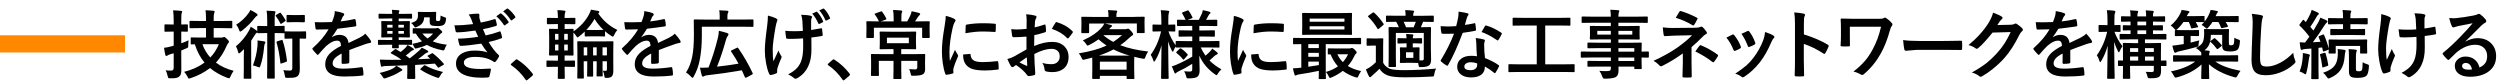 <?xml version="1.0" encoding="UTF-8"?>
<svg xmlns="http://www.w3.org/2000/svg" viewBox="0 0 1600 52">
  <defs>
    <style>
      .cls-1, .cls-2 {
        stroke-width: 0px;
      }

      .cls-2 {
        fill: #f80;
      }
    </style>
  </defs>
  <g id="_レイヤー_3" data-name="レイヤー 3">
    <g>
      <path class="cls-1" d="M106.02,44.99c.86.12,2.08.19,3.66.19.98,0,1.48-.61,1.48-1.83v-9.26l-2.39.7c-.62.2-1.14.45-1.55.73-.31.19-.59.28-.82.28-.3,0-.48-.19-.56-.56-.3-1.12-.59-2.68-.87-4.66,1.36-.12,2.86-.41,4.5-.87l1.69-.47v-9.02h-.82l-4.5.09c-.28,0-.45-.03-.52-.09-.05-.06-.07-.21-.07-.45v-3.59c0-.28.04-.45.12-.52.06-.05.22-.07.47-.07l4.5.09h.82v-2.3c0-2.86-.12-5.12-.38-6.77,1.94.05,3.62.16,5.04.35.52.05.77.2.77.47,0,.22-.1.55-.3,1.01-.19.39-.28,2.01-.28,4.85v2.39l3.75-.09c.22,0,.35.04.4.12.05.06.07.22.07.47v3.59c0,.36-.16.54-.47.54-.02,0-.4-.02-1.15-.05-.78-.02-1.65-.03-2.6-.05v7.48c1.47-.48,3.02-1.12,4.66-1.92-.14,1.16-.21,2.22-.21,3.19.02.28.02.46.02.54,0,.5-.09.83-.28.98-.11.09-.47.27-1.08.54l-3.12,1.29v2.48l.05,9.75c0,1.36-.12,2.37-.35,3.02-.22.62-.62,1.16-1.2,1.59-.55.41-1.23.67-2.04.8-.7.11-1.81.16-3.33.16-.78,0-1.24-.07-1.38-.21s-.29-.55-.45-1.22c-.33-1.56-.76-2.8-1.29-3.7ZM128.29,17.97l-6.47.09c-.25,0-.41-.03-.47-.09-.05-.06-.07-.21-.07-.45v-3.61c0-.27.04-.43.12-.49.05-.05.19-.07.42-.07l6.47.09h3.56v-1.01c0-2.67-.11-4.62-.33-5.86,1.97.06,3.68.17,5.13.33.48.06.73.24.73.54,0,.14-.12.54-.35,1.2-.19.58-.28,1.81-.28,3.7v1.1h4.95l6.42-.09c.28,0,.45.04.49.12.03.05.05.2.05.45v3.61c0,.27-.02.42-.07.47-.06.05-.22.07-.47.07l-6.42-.09h-4.95v6.07h5.04c.47,0,.79-.06.96-.19.33-.12.55-.19.68-.19.38,0,.97.4,1.78,1.2.89.86,1.34,1.45,1.34,1.78,0,.28-.14.57-.42.87-.23.17-.61.8-1.12,1.9-1.78,4.11-4.05,7.66-6.82,10.66,3.19,2.38,6.97,4.12,11.34,5.23-.73,1-1.39,2.19-1.97,3.56-.36.83-.66,1.24-.91,1.24-.23,0-.62-.09-1.15-.28-4.3-1.61-7.99-3.71-11.09-6.3-3.55,2.77-7.68,4.93-12.4,6.49-.53.19-.9.28-1.1.28-.25,0-.55-.4-.91-1.2-.59-1.19-1.31-2.23-2.16-3.12,5.09-1.3,9.45-3.28,13.05-5.95-2.7-3.2-4.77-7.09-6.19-11.67l-2.11.05c-.25,0-.41-.03-.47-.09-.05-.08-.07-.23-.07-.47v-3.38c0-.25.03-.4.09-.45s.21-.07.45-.07l6.14.09h3.12v-6.07h-3.56ZM140.05,28.3h-10.5c1.09,3.14,2.77,5.97,5.04,8.48,2.36-2.45,4.18-5.28,5.46-8.48Z"/>
      <path class="cls-1" d="M170.64,6.86c2.23.06,3.88.16,4.95.28.48.05.73.23.73.54,0,.16-.1.49-.3,1.01-.16.47-.23,1.95-.23,4.45v3.52h.73l5.09-.12c.27,0,.43.03.49.09.05.06.07.21.07.45v3.07c.03-.06.2-.09.49-.09l4.08.09h4.57l4.08-.09c.25,0,.4.03.45.09s.07.21.07.45v3.61c0,.27-.03.43-.09.49-.06.05-.2.07-.42.07l-3.61-.09v10.08l.09,9.4c0,2.38-.53,3.95-1.59,4.71-.53.41-1.33.68-2.39.82-.81.09-2.11.14-3.89.14-.78,0-1.24-.08-1.38-.23-.11-.14-.23-.57-.35-1.29-.22-1.45-.54-2.59-.96-3.42,1.56.19,2.91.28,4.03.28.73,0,1.22-.14,1.45-.42.19-.27.28-.74.28-1.43v-18.63h-.33l-4.08.09c-.28,0-.45-.03-.52-.09-.05-.06-.07-.22-.07-.47v-3.02c-.06.03-.22.05-.47.05l-5.09-.09h-.73v20.06l.05,8.53c0,.27-.02.42-.07.47s-.18.07-.4.07h-3.96c-.31,0-.47-.18-.47-.54l.09-8.53v-20.06h-.73l-5.13.09c-.25,0-.4-.03-.45-.09s-.07-.21-.07-.45c-.08.11-.24.24-.49.4-.33.17-.76.71-1.29,1.62-.55.98-1.25,2.09-2.11,3.33v17.88l.09,5.91c0,.27-.03.42-.09.47s-.2.07-.42.07h-3.87c-.25,0-.4-.03-.45-.09s-.07-.21-.07-.45l.09-5.91v-7.05c0-1.17.03-2.98.09-5.41-1.02,1.02-1.8,1.75-2.34,2.2-.38.33-.66.49-.87.49-.22,0-.4-.3-.54-.91-.33-1.41-.79-2.61-1.38-3.61,3.44-2.89,6.2-6.22,8.3-9.98.48-.89.88-1.74,1.17-2.55,1.16.64,2.34,1.41,3.54,2.3.33.23.54.46.63.68v-2.98c0-.25.03-.41.09-.47.06-.05.2-.07.42-.07l5.13.12h.73v-3.52c0-2.88-.12-4.97-.38-6.28ZM160.25,6.39c1.48.69,2.8,1.44,3.94,2.25.45.3.68.6.68.91,0,.27-.16.48-.47.63-.34.12-.83.59-1.45,1.38-1.95,2.64-4.66,5.34-8.11,8.11-.61.39-.98.59-1.1.59-.25,0-.49-.37-.73-1.1-.45-1.36-1.08-2.47-1.88-3.33,3.11-1.95,5.72-4.37,7.83-7.24.45-.58.88-1.31,1.29-2.2ZM161.89,41.9c1.55-4.22,2.51-8.34,2.88-12.38.06-.75.09-1.48.09-2.2,0-.5-.02-.98-.05-1.45,1.45.14,2.86.34,4.22.59.55.09.82.33.82.7,0,.2-.11.45-.33.73-.2.23-.35.84-.45,1.83-.48,5.16-1.31,9.33-2.48,12.52-.19.61-.41.91-.68.91-.08,0-.4-.11-.96-.33-.88-.39-1.9-.7-3.07-.91ZM179.75,8.36c1.06,1.39,2.04,2.86,2.93,4.41.08.16.12.28.12.38,0,.17-.16.35-.47.54l-1.97,1.34c-.28.2-.47.3-.56.3-.11,0-.24-.12-.4-.38-.8-1.64-1.74-3.16-2.84-4.57-.12-.16-.19-.28-.19-.38,0-.16.15-.32.45-.49l2.02-1.2c.23-.14.41-.21.52-.21s.24.09.4.26ZM180.13,25.63c.17-.08.3-.12.4-.12.12,0,.25.15.38.45,1.25,3.83,2.16,8.1,2.74,12.82v.23c0,.27-.2.46-.59.59l-2.74.96c-.28.11-.48.16-.59.16-.16,0-.25-.13-.28-.4-.53-5.05-1.34-9.41-2.44-13.1-.05-.14-.07-.25-.07-.33,0-.2.2-.37.61-.49l2.58-.77ZM194.64,9.55c.31,0,.47.18.47.54v3.63c0,.36-.16.54-.47.54l-3.75-.09h-3.21l-3.75.09c-.25,0-.41-.03-.47-.09-.05-.06-.07-.21-.07-.45v-3.63c0-.27.04-.42.12-.47.05-.05.19-.07.42-.07l3.75.09h3.21l3.75-.09Z"/>
      <path class="cls-1" d="M214.25,7.09c2.25.36,4.07.81,5.46,1.36.39.14.59.41.59.82,0,.3-.11.53-.33.7-.28.23-.55.62-.82,1.15-.06.16-.16.39-.3.7-.28.67-.55,1.3-.82,1.9,3.09-.36,6.01-.86,8.74-1.5.11-.02.2-.02.28-.02.25,0,.41.17.49.52.28,1.11.45,2.26.49,3.45v.14c0,.34-.27.55-.82.63-3.73.55-7.48,1.03-11.25,1.45-1.58,2.53-2.77,4.3-3.59,5.32l.05.09c1.52-.98,3.12-1.48,4.8-1.48,3.45,0,5.4,1.73,5.84,5.18,3.28-1.52,5.64-2.64,7.08-3.38,1.55-.81,2.76-1.67,3.63-2.58,1.48,1.56,2.61,2.97,3.38,4.22.25.39.38.74.38,1.05,0,.36-.24.59-.73.68-.97.14-1.95.38-2.93.73-4.7,1.66-8.14,2.93-10.31,3.82v7.73c0,.48-.3.77-.91.87-1.05.16-2.18.23-3.4.23-.42,0-.63-.26-.63-.77,0-2.75.02-4.7.05-5.84-2.22,1.14-3.77,2.26-4.66,3.35-.75.91-1.12,1.91-1.12,3.02,0,2.2,2.22,3.3,6.66,3.3,3.48,0,7.47-.32,11.95-.96h.14c.31,0,.48.18.52.54.3,1.33.45,2.64.45,3.94v.16c0,.48-.18.73-.54.73-3.25.42-7.21.63-11.88.63-8.03,0-12.05-2.64-12.05-7.92,0-2.45.89-4.63,2.67-6.54,1.58-1.69,4.06-3.41,7.45-5.16-.08-1.3-.32-2.18-.73-2.65-.38-.45-1-.68-1.88-.68h-.28c-1.86.08-4.07,1.23-6.63,3.47-1.48,1.45-3.09,3.2-4.8,5.23-.23.28-.43.42-.59.42-.12,0-.3-.11-.52-.33-1.36-1.36-2.27-2.41-2.74-3.16-.12-.17-.19-.32-.19-.45,0-.17.11-.34.33-.52,4.36-3.89,7.71-7.86,10.05-11.91-2.23.09-4.8.14-7.69.14-.36,0-.59-.26-.68-.77-.11-.61-.27-1.93-.47-3.96,1.53.06,3.14.09,4.83.09,2.03,0,4.1-.05,6.21-.16.58-1.42,1.05-2.8,1.43-4.12.23-.95.35-1.93.35-2.93Z"/>
      <path class="cls-1" d="M248.21,25.58h2.84v-1.69h-1.24l-5.27.09c-.27,0-.42-.03-.47-.09s-.07-.21-.07-.45l.09-3.05v-3.26l-.09-3.12c0-.27.03-.42.09-.47s.21-.07.45-.07l5.27.09h1.24v-1.73h-2.48l-5.81.09c-.33,0-.49-.17-.49-.52v-2.02c0-.28.03-.45.09-.52.06-.05.2-.07.4-.07l5.81.09h2.48c-.05-1.2-.12-2.08-.23-2.62,1.5.05,2.89.14,4.17.28.42.05.63.19.63.42,0,.08-.06.27-.19.59-.17.27-.26.71-.26,1.34h2.27l5.74-.09c.25,0,.41.04.47.12.05.06.07.22.07.47v2.02c0,.25-.03.4-.09.45s-.21.07-.45.07l-5.74-.09h-2.27v1.73h1.41l5.23-.09c.25,0,.4.03.45.09s.07.21.07.45l-.09,3.12v3.26l.09,3.05c0,.27-.03.42-.09.47s-.2.07-.42.07l-5.23-.09h-1.41v1.69h2.16l5.86-.09c.25,0,.41.03.47.09.05.06.07.2.07.42v2.18c0,.25-.03.4-.09.45s-.21.07-.45.07l-5.86-.09h-2.16l.05,1.73c0,.25-.03.4-.09.45s-.22.07-.47.07h-3.16c-.28,0-.45-.03-.52-.09-.05-.06-.07-.2-.07-.42,0-.05,0-.25.02-.61.03-.39.05-.77.07-1.12h-2.79l-5.79.09c-.27,0-.42-.03-.47-.09s-.07-.2-.07-.42v-2.18c0-.25.03-.4.09-.45s.21-.07.45-.07l5.79.09ZM253.6,42.08c.95.45,2.09,1.13,3.4,2.04.36.23.54.47.54.7,0,.16-.24.35-.73.59-.3.11-.85.43-1.66.96-1.75,1.14-4.43,2.33-8.04,3.56-.7.19-1.09.28-1.15.28-.34,0-.71-.37-1.1-1.1-.55-.95-1.17-1.76-1.88-2.41,4.05-1,6.88-1.96,8.51-2.88.86-.55,1.56-1.12,2.11-1.73ZM277.2,34.28c2.47,1.92,4.71,4.06,6.73,6.42.16.19.23.33.23.42,0,.11-.16.26-.47.45l-2.65,1.52c-.27.17-.42.26-.47.26-.12,0-.26-.11-.4-.33-.38-.52-.98-1.29-1.83-2.32-2.84.27-7.06.55-12.66.87v4.03l.09,4.36c0,.25-.03.41-.09.47-.06.05-.21.07-.45.07h-4.12c-.25,0-.4-.03-.45-.09s-.07-.21-.07-.45l.09-4.36v-3.8c-4.55.19-9.09.34-13.64.45-.92,0-1.56.08-1.92.23-.39.16-.68.23-.87.23-.2,0-.36-.2-.47-.59-.28-1.2-.51-2.53-.68-3.98,1.31.09,2.96.14,4.95.14.84.02,1.7.02,2.58.02,1.39,0,3.49-.02,6.3-.05-1.78-1.38-3.95-2.7-6.49-3.98-.28-.16-.42-.29-.42-.4s.13-.27.4-.47l2.16-1.73c.27-.2.46-.3.59-.3.11,0,.27.07.47.21,1.41.84,2.31,1.41,2.72,1.69,1-.7,2.06-1.62,3.19-2.74.48-.55.91-1.12,1.29-1.73,1.2.58,2.32,1.23,3.35,1.97.48.33.73.59.73.77,0,.28-.2.47-.59.56-.5.2-.98.49-1.43.87-1.05.94-2.12,1.79-3.21,2.55.11.09.55.42,1.34.98.47.34.85.64,1.15.89,2.28-1.75,4.3-3.41,6.05-4.99.59-.55,1.16-1.17,1.69-1.88,1.2.48,2.42,1.09,3.66,1.83.34.23.52.47.52.7,0,.28-.21.48-.63.59-.55.19-1.05.46-1.52.82-1.41,1.2-2.89,2.35-4.45,3.45,2.14-.08,4.74-.2,7.8-.38l-1.48-1.36c-.19-.16-.28-.27-.28-.35,0-.11.17-.24.52-.4l2.16-1.2c.23-.14.41-.21.54-.21.11,0,.27.09.47.26ZM247.83,17.66h3.4v-1.78h-3.4v1.78ZM247.83,21.6h3.4v-1.78h-3.4v1.78ZM258.49,15.88h-3.52v1.78h3.52v-1.78ZM258.49,21.6v-1.78h-3.52v1.78h3.52ZM263.04,14.69c1.75-.47,2.94-1.07,3.56-1.8.59-.69.9-1.69.91-3l-.09-1.76c0-.27.03-.42.09-.47s.2-.07.42-.07l3.61.09h3.35l3.68-.09c.28,0,.45.03.52.09.05.06.07.21.07.45l-.09,2.34v2.11c0,.36.09.6.28.73s.55.19,1.08.19.95-.16,1.2-.49c.17-.25.28-1.27.33-3.07.56.33,1.36.66,2.39,1.01.52.17.83.3.94.38.12.11.19.28.19.52,0,.14-.02.36-.05.66-.19,1.72-.66,2.84-1.41,3.35-.78.55-2.09.82-3.94.82s-3.11-.12-3.84-.38c-.83-.34-1.24-1.12-1.24-2.32v-2.88h-3.54c-.06,1.59-.5,2.88-1.31,3.87-.69.83-1.76,1.56-3.21,2.2-.56.25-.93.38-1.1.38-.27,0-.62-.37-1.05-1.1-.45-.72-1.03-1.3-1.73-1.73ZM263.91,28.07c2.48-.45,4.55-1,6.19-1.64-1.56-1.38-2.88-3.02-3.94-4.95-.58.03-1.05.05-1.43.05-.28,0-.45-.03-.52-.09-.05-.05-.07-.17-.07-.38v-2.51c0-.25.04-.4.12-.45.06-.05.22-.07.47-.07l5.27.09h8.65c.41,0,.71-.05.91-.14.36-.09.56-.14.61-.14.25,0,.77.35,1.55,1.05.89.78,1.34,1.3,1.34,1.57s-.16.49-.47.68c-.31.11-.83.57-1.55,1.38-1.3,1.55-2.66,2.86-4.08,3.94,2.48,1.02,5.49,1.73,9.02,2.16-.48.58-.9,1.4-1.24,2.46-.27.8-.55,1.2-.87,1.2-.14,0-.43-.05-.87-.14-3.97-.81-7.23-1.95-9.8-3.42-1.73.86-3.86,1.59-6.38,2.18-.44.11-.73.16-.89.16-.3,0-.61-.36-.94-1.08-.41-.86-.77-1.5-1.1-1.92ZM283.55,46.07c-.81.75-1.47,1.63-1.97,2.65-.39.77-.74,1.15-1.05,1.15-.25,0-.63-.09-1.15-.28-4.28-1.58-7.66-3.23-10.12-4.95-.22-.14-.33-.26-.33-.35,0-.08.1-.22.3-.42l2.06-1.88c.22-.19.4-.28.54-.28.09,0,.25.06.47.19,2.92,1.72,6.67,3.11,11.25,4.17ZM273.66,24.65c1.34-.89,2.52-1.96,3.54-3.21h-6.91c.95,1.23,2.08,2.3,3.38,3.21Z"/>
      <path class="cls-1" d="M302.79,15.46c-.42-1.22-.8-2.26-1.15-3.12-.53-1.28-1.09-2.3-1.69-3.07,2-.36,3.94-.54,5.81-.54.7,0,1.05.29,1.05.87l-.09.91c0,.25.06.73.19,1.43.25.91.51,1.74.77,2.51,3.31-.64,6.21-1.36,8.7-2.16.16-.08.29-.12.4-.12.19,0,.32.12.4.35.33,1,.6,2.07.82,3.21.02.06.02.12.02.16,0,.36-.2.59-.59.7-2.67.86-5.45,1.55-8.32,2.06.45,1.23,1.02,2.58,1.69,4.03,3.17-.66,6.09-1.48,8.74-2.48.17-.09.31-.14.42-.14.2,0,.35.14.45.42.3.73.59,1.79.87,3.16.03.14.05.26.05.35,0,.23-.15.41-.45.52-2.62,1-5.34,1.8-8.16,2.39,2.17,3.62,4.28,6.38,6.33,8.25.27.25.4.46.4.63,0,.12-.05.3-.16.54-.47.98-1.12,1.97-1.97,2.95-.27.33-.52.49-.75.49-.17,0-.4-.09-.68-.28-.55-.44-1.49-.95-2.84-1.55-2.38-1.02-5.38-1.52-9.02-1.52-2.39,0-4.23.37-5.51,1.1-1.09.64-1.64,1.48-1.64,2.53,0,1.59,1.12,2.71,3.35,3.35,1.8.52,4.49.77,8.09.77.14,0,1.9-.09,5.27-.28.39,0,.59.16.59.49v.14c-.31,1.91-.63,3.36-.96,4.36-.14.44-.48.68-1.01.73-1.11.09-2.27.14-3.47.14-5.89,0-10.27-.87-13.15-2.6-2.5-1.53-3.75-3.67-3.75-6.42s1.19-4.88,3.56-6.38c2.09-1.31,4.88-1.97,8.34-1.97s6.38.4,8.25,1.2c-1.11-1.3-2.44-3.18-3.98-5.65-5.62.86-10.01,1.34-13.15,1.43-.44,0-.73-.23-.87-.68-.45-1.53-.74-2.84-.87-3.94,4.39-.08,8.7-.48,12.91-1.2-.17-.38-.48-1.04-.91-1.99-.42-.92-.73-1.59-.91-1.99-4.78.73-8.66,1.12-11.65,1.15-.55,0-.87-.23-.96-.68-.11-.38-.37-1.65-.77-3.82,3.64.03,7.62-.23,11.95-.77ZM317.62,10.42l2.53-1.78c.11-.08.2-.12.28-.12.12,0,.27.07.45.21,1.64,1.27,3.16,2.98,4.55,5.13.09.12.14.24.14.35,0,.16-.09.3-.28.42l-2.02,1.48c-.14.11-.27.16-.38.16-.14,0-.28-.1-.42-.3-1.5-2.28-3.12-4.13-4.85-5.55ZM322.03,7.26l2.41-1.73c.11-.08.21-.12.32-.12s.23.07.39.21c1.84,1.39,3.37,3.04,4.57,4.95.09.14.14.27.14.4,0,.16-.09.31-.28.47l-1.92,1.48c-.14.11-.27.16-.38.16-.17,0-.32-.1-.45-.3-1.34-2.14-2.95-3.98-4.8-5.51Z"/>
      <path class="cls-1" d="M330.62,37.96c.19,0,.39.09.61.28,3.59,2.25,6.78,5.18,9.56,8.79.22.3.33.54.33.73,0,.23-.16.49-.47.77l-2.93,2.48c-.34.3-.57.45-.68.45-.25,0-.47-.16-.66-.47-2.61-3.78-5.64-6.84-9.09-9.19-.28-.19-.42-.34-.42-.47s.11-.32.33-.59l2.7-2.39c.25-.27.49-.4.73-.4Z"/>
      <path class="cls-1" d="M367.65,11.43c.28,0,.45.03.52.09.05.05.07.17.07.38v3.02c0,.28-.04.45-.12.52-.06.05-.22.07-.47.07l-5.18-.09h-1.1v3.12h.54l4.64-.09c.25,0,.41.03.47.09.05.06.07.2.07.42l-.05,1.15c4.5-3.14,7.84-6.84,10.03-11.09.5-1,.88-1.95,1.15-2.84,1.52.22,3.07.49,4.66.82.45.11.68.32.68.63,0,.38-.24.66-.73.87,3.16,4.7,7.25,8.25,12.28,10.64-.8.94-1.47,2-2.02,3.19-.39.77-.68,1.15-.87,1.15-.16,0-.51-.18-1.05-.54-1.45-.91-2.77-1.88-3.94-2.93v2.79c0,.27-.03.42-.09.47s-.21.07-.45.07l-4.03-.09h-3.82l-4.03.09c-.28,0-.45-.03-.52-.09-.05-.06-.07-.21-.07-.45v-2.58c-1.25,1.19-2.45,2.22-3.61,3.09-.55.45-.88.68-1.01.68-.16,0-.46-.37-.91-1.1-.5-.77-1.07-1.45-1.71-2.06v9.75l.09,4.52c0,.31-.18.47-.54.47l-4.64-.09h-.54v3.35h.87l5.23-.09c.25,0,.41.04.47.12.05.06.07.22.07.47v2.93c0,.25-.03.41-.08.47s-.21.09-.46.09l-5.23-.09h-.87l.12,7.2c0,.25-.04.41-.12.47-.05.05-.19.07-.42.07h-3.4c-.27,0-.42-.03-.47-.09s-.07-.21-.07-.45v-.98c.05-2.12.08-4.2.09-6.21h-1.57l-5.23.09c-.27,0-.42-.04-.47-.12-.05-.06-.07-.21-.07-.45v-2.93c0-.28.03-.45.09-.52.06-.05.21-.07.45-.07l5.23.09h1.57v-3.35h-.52l-4.66.09c-.34,0-.52-.16-.52-.47l.09-4.52v-7.1l-.09-4.5c0-.27.03-.42.09-.47s.2-.07.42-.07l4.66.09h.52v-3.12h-1.29l-5.18.09c-.28,0-.45-.04-.52-.12-.05-.06-.07-.22-.07-.47v-3.02c0-.22.04-.35.12-.4.06-.05.22-.07.47-.07l5.18.09h1.29c-.05-2.19-.16-3.87-.33-5.04,1.69.05,3.16.16,4.41.33.52.11.77.27.77.49s-.1.52-.3.91c-.19.38-.28,1.43-.28,3.16v.14h1.1l5.18-.09ZM355.23,25.44h2.16v-3.75h-2.16v3.75ZM355.23,32.31h2.16v-3.8h-2.16v3.8ZM363.39,21.69h-2.3v3.75h2.3v-3.75ZM363.39,32.31v-3.8h-2.3v3.8h2.3ZM385.82,45.27c.8.05,1.31.07,1.55.07.45,0,.74-.09.87-.26.12-.16.19-.46.19-.91v-4.95h-2.79v3.94l.09,5.23c0,.25-.04.4-.12.45-.05.05-.19.07-.42.07h-2.88c-.25,0-.4-.03-.45-.09s-.07-.2-.07-.42l.09-5.23v-3.94h-2.3v4.03l.05,5.23c0,.36-.16.54-.49.54h-2.88c-.25,0-.4-.04-.45-.12-.05-.05-.07-.19-.07-.42l.09-5.23v-4.03h-2.25v5.13l.09,5.37c0,.25-.03.41-.09.47-.06.05-.21.07-.45.07h-3.12c-.27,0-.43-.03-.49-.09-.05-.06-.07-.21-.07-.45l.09-5.32v-12l-.09-5.48c0-.25.03-.4.09-.45s.22-.07.47-.07l6,.09h9.94l6.05-.09c.28,0,.45.03.49.09.06.06.09.2.09.42l-.09,5.86v6.14l.05,6.19c0,1.89-.35,3.17-1.05,3.84-.66.61-1.73.91-3.23.91-.66,0-1.05-.06-1.17-.19-.11-.12-.21-.48-.3-1.05-.16-1.22-.48-2.34-.96-3.35ZM373.58,35.47h2.25v-5.18h-2.25v5.18ZM375.29,19.14l3.56.05h3.82l3.56-.05c-2.2-2.05-4.11-4.4-5.72-7.05-1.36,2.44-3.1,4.79-5.23,7.05ZM379.58,35.47h2.3v-5.18h-2.3v5.18ZM388.42,30.29h-2.79v5.18h2.79v-5.18Z"/>
      <path class="cls-1" d="M412.34,7.09c2.25.36,4.07.81,5.46,1.36.39.14.59.41.59.82,0,.3-.11.53-.33.7-.28.23-.55.62-.82,1.15-.06.16-.16.39-.3.7-.28.67-.55,1.3-.82,1.9,3.09-.36,6.01-.86,8.74-1.5.11-.02.2-.02.28-.02.25,0,.41.17.49.52.28,1.11.45,2.26.49,3.45v.14c0,.34-.27.55-.82.63-3.73.55-7.48,1.03-11.25,1.45-1.58,2.53-2.77,4.3-3.59,5.32l.05.09c1.52-.98,3.12-1.48,4.8-1.48,3.45,0,5.4,1.73,5.84,5.18,3.28-1.52,5.64-2.64,7.08-3.38,1.55-.81,2.76-1.67,3.63-2.58,1.48,1.56,2.61,2.97,3.38,4.22.25.39.38.74.38,1.05,0,.36-.24.59-.73.68-.97.14-1.95.38-2.93.73-4.7,1.66-8.14,2.93-10.31,3.82v7.73c0,.48-.3.77-.91.87-1.05.16-2.18.23-3.4.23-.42,0-.63-.26-.63-.77,0-2.75.02-4.7.05-5.84-2.22,1.14-3.77,2.26-4.66,3.35-.75.91-1.12,1.91-1.12,3.02,0,2.2,2.22,3.3,6.66,3.3,3.48,0,7.47-.32,11.95-.96h.14c.31,0,.48.18.52.54.3,1.33.45,2.64.45,3.94v.16c0,.48-.18.73-.54.73-3.25.42-7.21.63-11.88.63-8.03,0-12.05-2.64-12.05-7.92,0-2.45.89-4.63,2.67-6.54,1.58-1.69,4.06-3.41,7.45-5.16-.08-1.3-.32-2.18-.73-2.65-.38-.45-1-.68-1.88-.68h-.28c-1.86.08-4.07,1.23-6.63,3.47-1.48,1.45-3.09,3.2-4.8,5.23-.23.28-.43.42-.59.42-.12,0-.3-.11-.52-.33-1.36-1.36-2.27-2.41-2.74-3.16-.12-.17-.19-.32-.19-.45,0-.17.11-.34.33-.52,4.36-3.89,7.71-7.86,10.05-11.91-2.23.09-4.8.14-7.69.14-.36,0-.59-.26-.68-.77-.11-.61-.27-1.93-.47-3.96,1.53.06,3.14.09,4.83.09,2.03,0,4.1-.05,6.21-.16.58-1.42,1.05-2.8,1.43-4.12.23-.95.35-1.93.35-2.93Z"/>
      <path class="cls-1" d="M449.18,17.1v5.81c0,5.69-.45,10.82-1.34,15.4-.75,3.89-2.03,7.43-3.84,10.62-.33.61-.59.91-.77.91-.17,0-.49-.26-.96-.77-1-1.09-2.07-1.99-3.21-2.7,1.84-2.8,3.16-6.14,3.94-10.03.73-3.45,1.1-8.23,1.1-14.34l-.09-9.02c0-.27.03-.42.09-.47s.2-.07.42-.07l6.54.09h9.54v-2.06c0-1.67-.09-2.97-.28-3.89,1.67.05,3.37.14,5.09.28.52.06.77.23.77.49s-.09.57-.28.91c-.23.39-.35,1.08-.35,2.06v2.2h9.75l6.45-.09c.31,0,.47.18.47.54v3.63c0,.28-.03.45-.09.52-.05.05-.17.07-.38.07l-6.45-.09h-26.11ZM472.46,30.76c3.52,5.05,6.59,10.39,9.23,16.03.06.17.09.3.09.4,0,.2-.18.39-.54.56l-3.54,1.88c-.2.09-.37.14-.49.14-.22,0-.39-.16-.52-.49-.84-1.91-1.48-3.34-1.92-4.29-7.41,1.31-14.87,2.38-22.38,3.21-.77.09-1.35.27-1.76.54-.3.19-.55.28-.77.28-.31,0-.55-.24-.73-.73-.34-1.19-.73-2.85-1.15-4.99.67.03,1.3.05,1.88.05,1.16,0,2.35-.05,3.59-.14,2.39-6.05,4.39-12.38,6-19.01.33-1.3.54-2.79.63-4.48,1.73.36,3.51.84,5.32,1.45.55.16.82.43.82.82,0,.3-.14.62-.42.96-.5.59-.91,1.48-1.22,2.67-1.7,6.19-3.6,11.87-5.7,17.04,5.48-.61,10.08-1.25,13.78-1.92-1.27-2.39-2.84-4.96-4.71-7.71-.09-.14-.14-.27-.14-.38,0-.16.17-.32.52-.49l3.12-1.5c.33-.14.54-.21.63-.21.11,0,.23.1.38.3Z"/>
      <path class="cls-1" d="M491.46,9.97c2.14.52,3.82,1.08,5.04,1.69.7.36,1.05.71,1.05,1.05,0,.3-.09.62-.28.96-.27.67-.57,1.86-.91,3.56-1.22,6.91-1.83,11.7-1.83,14.39,0,3.58.16,6.11.49,7.59,2-4.25,3.07-6.54,3.21-6.87.41,1.11.93,2.18,1.57,3.21.3.33.45.63.45.91s-.2.8-.59,1.57c-.89,2-1.61,3.95-2.16,5.86-.09.39-.14.81-.14,1.27v1.15c0,.28-.21.51-.63.68-1.22.53-2.32.87-3.3,1.01-.11.02-.2.02-.28.02-.33,0-.6-.22-.82-.66-.83-1.64-1.52-4.05-2.09-7.24-.5-2.75-.75-5.27-.75-7.55,0-3.58.48-8.73,1.43-15.45.36-2.7.54-5.09.54-7.17ZM513.84,19.77c-.16-3.92-.26-6.05-.3-6.38-.19-1.67-.45-2.98-.8-3.94,2.98.09,5.05.32,6.19.68.52.12.77.38.77.75,0,.25-.12.57-.35.96-.16.33-.23,1-.23,2.02v5.34c2.3-.33,4.34-.68,6.14-1.05.17-.05.31-.07.42-.07.27,0,.41.16.45.49.14.86.27,2.06.4,3.61v.14c0,.44-.21.68-.63.73-2.03.38-4.24.7-6.63.96l.05,7.38c.05,4.47-.66,8.18-2.11,11.13-1.48,3.17-3.77,5.66-6.87,7.45-.45.28-.85.42-1.2.42-.39,0-.71-.14-.96-.42-.94-.84-2.19-1.63-3.75-2.37,2.38-1.27,4.2-2.55,5.46-3.87,1.09-1.14,1.98-2.51,2.65-4.1,1.05-2.41,1.55-5.97,1.5-10.69l-.05-4.38c-2.55.19-4.47.28-5.77.28-.53.03-1.11.05-1.73.05s-1.36-.02-2.3-.05c-.69,0-1.05-.25-1.1-.75-.05-.25-.23-1.71-.54-4.38,1.47.17,3.45.26,5.95.26,2.02,0,3.8-.07,5.34-.21ZM519.82,8.73l2.6-1.2c.09-.05.18-.07.26-.07.14,0,.28.09.42.26,1.41,1.52,2.63,3.45,3.68,5.81.05.11.07.2.07.28,0,.17-.12.32-.35.45l-1.97,1.01c-.12.06-.23.09-.33.09-.2,0-.37-.12-.49-.38-1.09-2.48-2.39-4.57-3.89-6.26ZM524.34,6.62l2.48-1.1c.11-.06.2-.09.28-.09.11,0,.24.09.4.28,1.61,1.7,2.84,3.58,3.68,5.62.06.11.09.22.09.33,0,.2-.12.36-.38.47l-1.9.96c-.12.06-.24.09-.35.09-.17,0-.31-.11-.42-.33-1-2.33-2.3-4.41-3.89-6.23Z"/>
      <path class="cls-1" d="M533.48,37.96c.19,0,.39.09.61.28,3.59,2.25,6.78,5.18,9.56,8.79.22.3.33.54.33.73,0,.23-.16.49-.47.77l-2.93,2.48c-.34.3-.57.45-.68.45-.25,0-.47-.16-.66-.47-2.61-3.78-5.64-6.84-9.09-9.19-.28-.19-.42-.34-.42-.47s.11-.32.33-.59l2.7-2.39c.25-.27.49-.4.73-.4Z"/>
      <path class="cls-1" d="M566.73,12.58l-3.02,1.1h8.23v-1.97c0-2.14-.13-3.91-.4-5.32,1.98.05,3.7.16,5.13.33.52.06.77.24.77.54,0,.14-.11.48-.33,1.01-.16.38-.23,1.49-.23,3.35v2.06h3.73c.77-1.22,1.44-2.52,2.02-3.89.33-.62.6-1.49.82-2.6,1.94.36,3.52.73,4.76,1.12.48.16.73.38.73.66,0,.25-.18.52-.54.82-.41.41-.7.74-.87,1.01-.91,1.47-1.53,2.43-1.88,2.88h2.51l6.33-.09c.27,0,.42.03.47.09s.07.21.07.45l-.09,2.44v1.88l.09,5.32c0,.25-.03.41-.09.47-.06.05-.21.07-.45.07h-3.73c-.28,0-.45-.04-.52-.12-.05-.05-.07-.19-.07-.42v-6h-30.87v5.95c0,.28-.03.45-.09.49-.06.06-.21.09-.45.09h-3.77c-.27,0-.42-.04-.47-.12-.05-.06-.07-.22-.07-.47l.09-5.27v-1.5l-.09-2.81c0-.27.03-.42.09-.47s.21-.07.45-.07l6.33.09h1.2c-.66-1.5-1.51-2.94-2.55-4.31-.19-.25-.28-.4-.28-.45,0-.08.2-.19.59-.33l3.45-1.24c.22-.08.37-.12.45-.12.11,0,.27.13.47.4.95,1.22,1.8,2.61,2.55,4.17.09.16.14.27.14.35,0,.14-.2.28-.59.42ZM584.92,34.65l6.61-.09c.28,0,.45.03.52.09.05.06.07.21.07.45l-.09,4.45v1.34l.05,3.35c0,1.44-.38,2.48-1.15,3.12-.94.75-3.06,1.12-6.38,1.12h-.59c-.45,0-.74-.1-.87-.3-.09-.16-.2-.57-.33-1.24-.2-1.03-.51-1.93-.91-2.7,1.39.12,2.67.19,3.84.19.92,0,1.38-.46,1.38-1.38v-4.08h-10.27v5.67l.09,5.37c0,.25-.03.41-.09.47-.06.05-.2.07-.42.07h-4.1c-.25,0-.4-.04-.45-.12-.05-.05-.07-.19-.07-.42l.09-5.37v-5.67h-9.4v4.95l.09,4.08c0,.28-.03.45-.09.49-.06.06-.2.09-.42.09h-4.08c-.27,0-.42-.04-.47-.12-.05-.06-.07-.22-.07-.47l.09-4.36v-4.52l-.09-4.01c0-.27.03-.42.09-.47s.21-.07.45-.07l6.66.09h7.24v-3.21h-2.3l-6.05.09c-.25,0-.4-.03-.45-.09s-.07-.21-.07-.45l.09-3.26v-3.73l-.09-3.28c0-.25.03-.4.09-.45s.2-.07.42-.07l6.05.09h10.17l6.09-.09c.27,0,.42.03.47.09s.07.2.07.42l-.12,3.28v3.73l.12,3.26c0,.27-.03.42-.09.47s-.21.07-.45.07l-6.09-.09h-2.93v3.21h8.11ZM581.66,27.65v-3.54h-14.02v3.54h14.02Z"/>
      <path class="cls-1" d="M605.3,10.14c2.23.53,3.95,1.12,5.16,1.76.73.39,1.1.77,1.1,1.15,0,.23-.24.72-.73,1.45-.41.75-.79,1.88-1.15,3.4-1.34,5.95-2.02,11.12-2.02,15.52,0,2.05.09,3.91.28,5.6,2.17-4.75,3.26-7.13,3.26-7.15.17.52.73,1.52,1.69,3.02.22.38.33.62.33.73,0,.25-.08.51-.23.77-1.34,3.02-2.26,5.43-2.74,7.24-.09.3-.14.8-.14,1.5l.09,1.34c0,.33-.21.54-.63.63-1.36.38-2.66.63-3.91.77h-.09c-.27,0-.45-.18-.54-.54-.7-1.75-1.27-4.12-1.69-7.1-.34-2.5-.52-4.9-.52-7.2,0-4.41.55-9.66,1.64-15.75.56-3.28.84-5.66.84-7.15ZM616.37,34.89l4.36-.38h.09c.25,0,.38.24.38.73.16,1.73.93,2.95,2.32,3.63,1.2.58,3.04.87,5.51.87,2.61,0,5.66-.2,9.16-.61.11-.02.18-.02.21-.02.25,0,.41.21.47.63.19,1.34.28,2.72.28,4.12,0,.31-.04.5-.12.56-.09.06-.33.11-.7.14-2.98.36-5.59.54-7.83.54-3.72,0-6.55-.35-8.51-1.05-1.66-.61-2.98-1.59-3.96-2.93-1.11-1.42-1.66-3.5-1.66-6.23ZM617.89,21.27c.05-2.75.09-4.32.14-4.71.05-.47.27-.74.68-.82,3.09-.58,6.57-.87,10.43-.87,2.72,0,5.09.09,7.1.28.52.03.84.09.96.19.09.06.14.21.14.45,0,1.83-.03,3.19-.09,4.08-.05.39-.22.59-.52.59h-.12c-2.88-.2-5.48-.3-7.83-.3-3.16,0-6.79.38-10.9,1.12Z"/>
      <path class="cls-1" d="M657,18.48l.05-5.48c0-1.61-.11-2.9-.33-3.87,2.33.14,4.23.42,5.7.84.64.17.96.48.96.91,0,.19-.09.45-.28.77-.36.67-.59,1.3-.68,1.88-.09.92-.17,2.25-.23,3.98,1.7-.34,3.76-.93,6.16-1.76.12-.05.23-.07.33-.07.28,0,.45.16.49.49.19,1.2.28,2.45.28,3.73,0,.39-.21.65-.63.77-2.55.81-4.84,1.42-6.87,1.83l-.09,6.96c4.27-1.83,8.2-2.71,11.81-2.65,3.22.03,5.78,1.03,7.69,3,1.69,1.73,2.53,3.93,2.53,6.59,0,3.28-1.05,5.78-3.14,7.5-1.83,1.5-4.25,2.25-7.27,2.25-1.42,0-2.73-.14-3.94-.42-.7-.19-1.05-.67-1.05-1.45-.16-1.59-.64-2.95-1.45-4.05,1.72.56,3.72.84,6,.84,1.56,0,2.82-.45,3.77-1.36.94-.89,1.41-2.09,1.41-3.59,0-1.66-.52-2.91-1.57-3.75-.91-.73-2.14-1.1-3.7-1.1-3.09,0-6.76,1.09-10.99,3.28.05,2.05.11,3.97.19,5.77.27,3.73.4,5.81.4,6.23,0,.55-.02.89-.07,1.03-.09.28-.31.46-.66.54-1.19.33-2.37.52-3.54.59-.31.03-.7-.29-1.17-.96-1.44-1.98-3.71-4.03-6.82-6.14-.59.33-1.1.68-1.52,1.05-.23.22-.51.33-.82.33-.39,0-.74-.26-1.05-.77-.48-.78-1.22-2.27-2.2-4.45,1.55-.36,3.02-.92,4.41-1.69,1.45-.8,4.06-2.28,7.83-4.45v-8.2c-3.2.25-5.89.38-8.06.38-.69,0-1.07-.34-1.15-1.01-.12-.77-.3-2.16-.54-4.17,1.05.16,2.3.23,3.75.23,1.38,0,3.41-.12,6.09-.38ZM657.14,36.67c-2.03,1.38-3.59,2.46-4.69,3.26,1.66.89,3.16,1.61,4.5,2.16.11.03.2.05.26.05.16,0,.23-.09.23-.28,0-.05,0-.09-.02-.14-.03-.48-.08-1.34-.14-2.58-.06-1.25-.11-2.07-.14-2.46ZM673.2,18.48c.55-1.14,1.28-2.39,2.2-3.75.25-.41.46-.61.63-.61.05,0,.11,0,.19.02,4.14,1.22,7.53,3.17,10.17,5.86.19.2.28.37.28.49,0,.06-.06.22-.19.47-.27.41-.72,1.02-1.36,1.83-.7.91-1.12,1.44-1.24,1.59-.08.11-.25.16-.52.16-.23,0-.38-.05-.45-.16-2.25-2.5-5.49-4.47-9.73-5.91Z"/>
      <path class="cls-1" d="M725.72,10.79l6.33-.09c.25,0,.41.03.47.09.05.06.07.21.07.45l-.09,2.3v1.97l.09,5.13c0,.25-.04.41-.12.47-.05.05-.19.07-.42.07h-3.94c-.25,0-.4-.04-.45-.12-.05-.05-.07-.19-.07-.42v-5.62h-20.41c.84.16,2.14.48,3.89.96.45.16.68.35.68.59,0,.22-.2.44-.59.66-.17.11-.48.43-.91.96l-.38.49h10.2c.47,0,.87-.06,1.2-.19.38-.12.59-.19.66-.19.38,0,1.02.49,1.92,1.48.91,1.02,1.36,1.73,1.36,2.13,0,.38-.21.65-.63.82-.3.14-.86.6-1.69,1.38-1.94,1.84-3.91,3.45-5.91,4.83,4.86,1.88,10.81,3.22,17.86,4.03-.78,1.08-1.39,2.28-1.83,3.61-.23.72-.51,1.08-.82,1.08-.16,0-.51-.05-1.05-.16-1.83-.33-3.55-.71-5.18-1.15-.06.77-.09,1.9-.09,3.4v3.8l.12,6.47c0,.27-.04.42-.12.47-.06.05-.2.07-.42.07h-3.89c-.25,0-.4-.03-.45-.09s-.07-.21-.07-.45v-1.48h-17.11v1.38c0,.28-.04.45-.12.52-.05.05-.19.07-.42.07h-3.82c-.28,0-.45-.04-.49-.12-.05-.06-.07-.22-.07-.47l.07-6.38v-3.26l-.05-3.42c-1.42.41-3,.81-4.73,1.22-.58.12-.94.19-1.08.19-.31,0-.62-.37-.94-1.1-.39-1.02-1-2.02-1.83-3.02,7.2-1.19,13.12-2.85,17.74-4.99-1.64-1.09-3.35-2.42-5.13-3.98-1.77,1.28-3.71,2.47-5.84,3.56-.7.31-1.09.47-1.15.47-.19,0-.45-.26-.77-.77-.7-1.12-1.47-1.98-2.3-2.55,5.45-2.44,9.57-5.3,12.35-8.6.59-.77,1.08-1.52,1.45-2.25h-9.77v5.62c0,.25-.04.41-.12.47-.05.05-.19.07-.42.07h-3.94c-.25,0-.4-.04-.45-.12-.05-.05-.07-.19-.07-.42l.09-5.13v-1.59l-.09-2.67c0-.27.03-.42.09-.47s.2-.07.42-.07l6.33.09h10.55v-.77c0-1.42-.11-2.62-.33-3.59,1.84.05,3.56.14,5.16.28.52.05.77.2.77.47,0,.16-.1.46-.3.91-.16.48-.23,1.14-.23,1.97v.73h11.23ZM703.33,35.57h19.59c-3.89-1.11-7.33-2.42-10.31-3.94-2.69,1.47-5.78,2.78-9.28,3.94ZM703.92,39.46v5.13h17.11v-5.13h-17.11ZM706.17,22.56c1.88,1.59,3.98,3.02,6.3,4.27,2.02-1.3,3.91-2.75,5.67-4.36h-11.88l-.09.09Z"/>
      <path class="cls-1" d="M759.51,30.34l-6.52.09c-.27,0-.42-.03-.47-.09s-.07-.2-.07-.42v-.16c-.56.84-.99,1.68-1.29,2.51-.25.58-.45.87-.59.87s-.35-.26-.63-.77c-.92-1.67-1.7-3.64-2.34-5.91.02,5.39.09,11.05.21,16.97.02,1.33.05,2.98.09,4.97.03.91.05,1.41.05,1.52,0,.25-.04.41-.12.47-.05.05-.19.07-.42.07h-3.8c-.25,0-.4-.04-.45-.12-.05-.05-.07-.19-.07-.42,0-.05.02-1.15.05-3.3.12-6.31.2-12.18.23-17.6-.98,3.7-2.33,6.93-4.03,9.68-.31.52-.55.77-.73.77s-.33-.26-.47-.77c-.48-1.55-1.05-2.74-1.69-3.59,3.17-4.45,5.38-9.46,6.63-15.02h-.54l-4.41.09c-.25,0-.41-.04-.47-.12-.05-.06-.07-.22-.07-.47v-3.3c0-.28.03-.45.09-.52.06-.05.21-.07.45-.07l4.41.09h.73v-2.84c0-2.83-.13-4.97-.4-6.42,1.78.05,3.34.16,4.66.33.52.11.77.29.77.54,0,.28-.1.62-.3,1.01-.19.45-.28,1.95-.28,4.5v2.88l3.98-.09c.23,0,.38.04.42.12.05.06.07.22.07.47v3.3c0,.28-.03.45-.09.52-.06.05-.2.07-.4.07l-3.89-.09c1.17,3.39,2.71,6.35,4.62,8.88v-2.23c0-.25.03-.4.09-.45s.21-.07.45-.07l6.52.09h3.56v-2.93h-2.23l-6,.09c-.25,0-.4-.03-.45-.09s-.07-.2-.07-.42v-2.98c0-.28.03-.45.09-.52.06-.05.2-.07.42-.07l6,.09h2.23v-2.88h-2.88l-6.35.09c-.34,0-.52-.16-.52-.47v-3.09c0-.25.03-.4.09-.45s.2-.07.42-.07l4.99.09c-.69-1.5-1.41-2.84-2.16-4.03-.09-.16-.14-.28-.14-.38,0-.14.16-.29.49-.45l2.91-1.1c.23-.08.39-.12.47-.12.11,0,.26.12.45.35.88,1.2,1.64,2.52,2.3,3.94.09.17.14.3.14.38,0,.14-.19.29-.56.45l-2.58.96h7.15c.88-1.69,1.53-3.05,1.97-4.08.22-.56.41-1.27.56-2.11,1.53.28,2.91.6,4.15.96.52.16.77.38.77.66,0,.27-.16.51-.49.73-.28.2-.51.49-.68.87-.59,1.19-1.14,2.18-1.64,2.98h.3l6.28-.09c.28,0,.45.03.49.09.06.06.09.2.09.42v3.09c0,.22-.04.35-.12.4-.06.05-.22.07-.47.07l-6.28-.09h-4.62v2.88h3.42l6-.09c.25,0,.4.04.45.12.05.06.07.22.07.47v2.98c0,.25-.03.4-.09.45s-.2.07-.42.07l-6-.09h-3.42v2.93h5.86l6.47-.09c.28,0,.45.03.49.09.03.05.05.19.05.42v3.19c0,.25-.02.4-.07.45s-.2.07-.47.07l-6.47-.09h-4.99c.91,1.89,1.93,3.65,3.07,5.27.97-.78,1.99-1.74,3.07-2.88.5-.53.9-1.09,1.2-1.66,1.17.78,2.2,1.56,3.07,2.34.36.3.54.57.54.82,0,.28-.21.48-.63.61-.38.12-.85.43-1.43.91-1.3,1.23-2.38,2.21-3.26,2.93,2.03,2.08,4.57,3.97,7.62,5.67-.98.88-1.75,1.81-2.3,2.81-.36.64-.63.96-.82.96-.12,0-.48-.21-1.05-.63-4.52-3.14-7.84-7.12-9.98-11.93.02,1.38.06,3.32.14,5.84.05,1.77.07,3,.07,3.7,0,1.97-.52,3.33-1.55,4.08-.81.59-2.55.91-5.23.96-.81,0-1.3-.08-1.45-.23-.12-.12-.27-.54-.42-1.24-.28-1.08-.7-2.1-1.27-3.07,1.31.12,2.45.19,3.42.19.75,0,1.24-.12,1.48-.38.2-.22.3-.62.3-1.2v-3.38c-2.91,1.83-5.8,3.43-8.7,4.8-.78.38-1.28.69-1.5.94-.22.3-.44.45-.66.45-.17,0-.35-.18-.54-.54-.58-1.27-1.13-2.62-1.66-4.05,1.17-.33,2.09-.65,2.77-.96,3.36-1.42,6.79-3.18,10.29-5.27v-5.86h-3.56ZM753.02,33.93c-.19-.12-.28-.24-.28-.35s.11-.28.33-.52l1.83-1.8c.25-.23.45-.35.59-.35.11,0,.25.05.42.16,1.52,1,2.88,2.21,4.08,3.63.12.16.19.29.19.4,0,.12-.11.3-.33.52l-1.88,2.16c-.27.27-.47.4-.61.4-.11,0-.23-.09-.35-.26-1.08-1.45-2.41-2.78-3.98-3.98Z"/>
      <path class="cls-1" d="M789.67,10.14c2.23.53,3.95,1.12,5.16,1.76.73.39,1.1.77,1.1,1.15,0,.23-.24.72-.73,1.45-.41.75-.79,1.88-1.15,3.4-1.34,5.95-2.02,11.12-2.02,15.52,0,2.05.09,3.91.28,5.6,2.17-4.75,3.26-7.13,3.26-7.15.17.52.73,1.52,1.69,3.02.22.38.33.62.33.73,0,.25-.08.51-.23.77-1.34,3.02-2.26,5.43-2.74,7.24-.09.3-.14.8-.14,1.5l.09,1.34c0,.33-.21.54-.63.63-1.36.38-2.66.63-3.91.77h-.09c-.27,0-.45-.18-.54-.54-.7-1.75-1.27-4.12-1.69-7.1-.34-2.5-.52-4.9-.52-7.2,0-4.41.55-9.66,1.64-15.75.56-3.28.84-5.66.84-7.15ZM800.73,34.89l4.36-.38h.09c.25,0,.38.24.38.73.16,1.73.93,2.95,2.32,3.63,1.2.58,3.04.87,5.51.87,2.61,0,5.66-.2,9.16-.61.11-.02.18-.02.21-.02.25,0,.41.21.47.63.19,1.34.28,2.72.28,4.12,0,.31-.04.5-.12.56-.09.06-.33.11-.7.14-2.98.36-5.59.54-7.83.54-3.72,0-6.55-.35-8.51-1.05-1.66-.61-2.98-1.59-3.96-2.93-1.11-1.42-1.66-3.5-1.66-6.23ZM802.25,21.27c.05-2.75.09-4.32.14-4.71.05-.47.27-.74.68-.82,3.09-.58,6.57-.87,10.43-.87,2.72,0,5.09.09,7.1.28.52.03.84.09.96.19.09.06.14.21.14.45,0,1.83-.03,3.19-.09,4.08-.05.39-.22.59-.52.59h-.12c-2.88-.2-5.48-.3-7.83-.3-3.16,0-6.79.38-10.9,1.12Z"/>
      <path class="cls-1" d="M827.47,43.72c1.62-.05,3.12-.16,4.5-.33.19,0,.48-.03.87-.09v-15.07c-1.38.02-2.59.04-3.66.07-.72.02-1.09.02-1.1.02-.25,0-.4-.03-.45-.09s-.07-.21-.07-.45v-3.02c0-.25.03-.4.09-.45s.2-.07.42-.07l5.86.09h30.82l5.86-.09c.33,0,.49.17.49.52v3.02c0,.36-.16.54-.49.54l-5.86-.09h-16.27v16.08l.09,5.77c0,.25-.03.4-.09.45s-.2.07-.42.07h-3.56c-.25,0-.41-.03-.47-.09-.05-.06-.07-.2-.07-.42,0-.03.02-.55.05-1.55.02-1.03.03-2.1.05-3.21-4.19.89-8.34,1.64-12.47,2.25-.78.11-1.36.27-1.73.49-.39.19-.65.28-.77.28-.3,0-.52-.26-.66-.77-.3-.88-.62-2.16-.96-3.84ZM858.05,8.36l6.7-.09c.27,0,.42.04.47.12.05.06.07.22.07.47l-.09,3.91v5.04l.09,3.91c0,.28-.03.45-.09.52-.06.05-.21.07-.45.07l-6.7-.09h-17.48l-6.7.09c-.27,0-.42-.04-.47-.12-.05-.06-.07-.22-.07-.47l.09-3.91v-5.04l-.09-3.91c0-.28.03-.45.09-.52.06-.05.21-.07.45-.07l6.7.09h17.48ZM837.31,30.76h6.75v-2.53h-6.75v2.53ZM837.31,36.34h6.75v-2.51h-6.75v2.51ZM844.06,41.66v-2.25h-6.75v3.3c3.41-.5,5.66-.85,6.75-1.05ZM838.18,11.92v1.99h22.27v-1.99h-22.27ZM860.44,18.86v-2.06h-22.27v2.06h22.27ZM848.54,46.07c3.02-.89,5.59-2.09,7.73-3.59-1.92-2.16-3.49-4.72-4.71-7.69-.52.03-.93.05-1.24.05-.25,0-.41-.04-.47-.12-.05-.06-.07-.22-.07-.47v-2.77c0-.27.04-.42.12-.47.05-.05.19-.07.42-.07l5.27.09h8.11c.27,0,.55-.06.87-.19.33-.12.57-.19.73-.19.31,0,.88.37,1.69,1.1.86.83,1.29,1.42,1.29,1.78s-.16.63-.49.87c-.31.19-.74.86-1.29,2.02-1.14,2.28-2.44,4.22-3.89,5.81,2.28,1.44,5.12,2.52,8.51,3.26-.75,1.09-1.31,2.12-1.69,3.07-.28.75-.57,1.12-.87,1.12-.16,0-.48-.07-.96-.21-3.09-.98-5.83-2.36-8.2-4.12-2.23,1.72-4.65,3.12-7.24,4.22-.56.22-.88.33-.96.33-.27,0-.55-.37-.87-1.1-.55-1.19-1.14-2.1-1.78-2.74ZM859.44,39.74c1.33-1.42,2.43-3.09,3.3-4.99h-6.82c.95,1.98,2.12,3.65,3.52,4.99Z"/>
      <path class="cls-1" d="M919.15,43.91c-.59.97-.99,2.14-1.2,3.52-.12.8-.27,1.26-.45,1.38-.16.11-.6.17-1.34.19-5.11.33-10.79.49-17.04.49-5.38,0-9.1-.43-11.18-1.29-2.14-.84-3.83-2.24-5.06-4.2-1.05,1.12-2.5,2.49-4.36,4.1-.56.45-.93.79-1.1,1.01-.19.22-.4.33-.63.33-.25,0-.47-.2-.66-.59-.53-.97-1.19-2.44-1.97-4.41,1.05-.5,1.97-1.03,2.77-1.59,1.08-.69,2.28-1.7,3.61-3.02v-10.66h-1.97l-3.35.12c-.28,0-.45-.04-.52-.12-.05-.06-.07-.22-.07-.47v-3.66c0-.25.04-.4.12-.45.06-.05.22-.07.47-.07l3.35.09h2.74l3.45-.09c.27,0,.42.03.47.09s.07.2.07.42l-.09,4.66v10.45c.88,1.77,2.31,3.06,4.31,3.89,1.78.58,4.74.87,8.88.87,6.64,0,13.55-.34,20.74-1.01ZM879.49,8.15c2.33,2.17,4.31,4.51,5.95,7.01.12.2.19.34.19.42,0,.12-.16.3-.47.54l-2.55,2.18c-.3.25-.5.38-.61.38-.12,0-.26-.11-.4-.33-1.66-2.77-3.62-5.28-5.88-7.55-.17-.14-.26-.26-.26-.35,0-.12.15-.28.45-.47l2.53-1.83c.25-.16.45-.23.59-.23.16,0,.31.08.47.23ZM909.54,24.39c.28,0,.45.03.52.09.05.06.07.21.07.45v2.39c0,.27-.04.42-.12.47-.06.05-.22.07-.47.07l-3.45-.12h-1.92v2.6l3.84-.05c.25,0,.4.03.45.09s.07.21.07.45l-.09,3v4.8c.36.03.84.05,1.45.05s.95-.1,1.1-.3c.16-.17.23-.52.23-1.05v-16.24h-17.88v15.23l.09,6c0,.27-.03.43-.08.49s-.2.09-.43.09h-3.73c-.25,0-.4-.04-.45-.12-.05-.06-.07-.22-.07-.47l.09-5.91v-12.94l-.09-5.6c0-.27.03-.42.09-.47s.21-.07.45-.07l6.05.09c-.47-1.17-1.03-2.33-1.69-3.47l-5.95.09c-.28,0-.45-.03-.52-.09-.05-.06-.07-.2-.07-.42v-3c0-.25.04-.4.12-.45.06-.05.22-.07.47-.07l6.73.09h5.23c0-1.33-.09-2.54-.28-3.63,1.94.05,3.59.16,4.97.33.52.06.77.24.77.54,0,.2-.11.48-.33.82-.17.27-.26.8-.26,1.62v.33h6.05l6.59-.09c.25,0,.41.03.47.09.05.06.07.2.07.42v3c0,.25-.03.4-.09.45s-.21.07-.45.07l-6.3-.09-.14.33c-.7,1.73-1.13,2.78-1.29,3.14l5.95-.09c.27,0,.42.03.47.09s.07.21.07.45l-.09,6.05v6.89l.14,7.34c0,1.77-.43,3-1.29,3.7-.92.73-2.69,1.1-5.3,1.1-.61,0-.98-.06-1.1-.19-.12-.11-.23-.41-.3-.91l-.28-1.55c-.7-.06-1.85-.09-3.45-.09h-3.94l-3.73.09c-.28,0-.45-.03-.52-.09-.05-.06-.07-.2-.07-.42l.12-3.02v-2.93l-.12-3c0-.27.04-.42.12-.47.06-.05.22-.07.47-.07l3.68.05v-2.6h-1.34l-3.94.12c-.25,0-.4-.03-.45-.09s-.07-.21-.07-.45v-2.39c0-.27.03-.42.09-.47s.2-.07.42-.07l3.94.09h1.34c-.05-1.08-.12-2-.23-2.77,1.44.05,2.78.14,4.03.28.41.05.61.2.61.47,0,.05-.08.27-.23.68-.12.3-.19.74-.19,1.34h1.92l3.45-.09ZM906.14,13.96h-7.8c.69,1.41,1.2,2.56,1.52,3.47h4.9c.48-1.06.95-2.22,1.38-3.47ZM904.55,37.04v-3.59h-4.69v3.59h4.69Z"/>
      <path class="cls-1" d="M937.54,15.93c1.62-.16,3.61-.5,5.95-1.03.16-.06.27-.09.35-.09.19,0,.3.16.35.47.25,1.17.4,2.47.45,3.89,0,.33-.2.52-.59.56-1.66.34-4.3.77-7.92,1.29-3.33,8.81-6.45,15.68-9.35,20.6-.19.31-.37.47-.54.47-.11,0-.3-.08-.56-.23-1.34-.81-2.45-1.63-3.33-2.46-.22-.17-.33-.34-.33-.52,0-.19.08-.38.23-.59,3.55-5.86,6.32-11.44,8.32-16.73-1.22.06-2.82.09-4.8.09-.97,0-1.85-.02-2.65-.05-.36,0-.59-.26-.68-.77-.19-.77-.34-2.12-.47-4.08,1.73.12,3.22.19,4.45.19,1.86,0,3.7-.08,5.53-.23.42-1.48.84-3.27,1.24-5.37.2-1.12.3-2.42.3-3.89,2.75.38,4.62.71,5.6,1.01.52.09.77.33.77.7,0,.33-.14.63-.42.91-.27.36-.52.95-.77,1.78-.08.27-.27.96-.59,2.09-.22.81-.41,1.48-.56,1.99ZM945.25,35.99c-.22-2.36-.36-5.11-.42-8.25-.05-1.3-.18-2.43-.4-3.4,2.17.22,3.91.52,5.23.91.45.09.68.34.68.75,0,.11-.09.45-.28,1.01-.14.44-.21.91-.21,1.43,0,.11,0,.29.02.54,0,2.45.17,5.17.52,8.16,3.64,1.47,6.52,2.96,8.65,4.48.28.2.42.39.42.56,0,.11-.05.26-.14.45-.72,1.47-1.45,2.77-2.2,3.89-.14.22-.29.33-.45.33-.12,0-.28-.09-.47-.28-1.44-1.25-3.39-2.59-5.86-4.03,0,2.48-.91,4.33-2.72,5.53-1.52.98-3.58,1.48-6.19,1.48-2.84,0-5.08-.7-6.7-2.11-1.42-1.22-2.13-2.79-2.13-4.71,0-2.25.91-4.02,2.72-5.3,1.59-1.14,3.65-1.71,6.16-1.71,1.3,0,2.55.09,3.77.28ZM945.35,40.56c-1.42-.48-2.73-.73-3.91-.73-1.34,0-2.41.27-3.19.8-.72.5-1.08,1.16-1.08,1.99,0,1.53,1.36,2.3,4.08,2.3,1.36,0,2.42-.36,3.19-1.08.64-.61.96-1.38.96-2.32,0-.45-.02-.77-.05-.96ZM948.18,20.5c1.31-2.33,2.03-3.58,2.16-3.75.19-.3.38-.45.59-.45.11,0,.25.03.42.09,2.88.78,6.02,2.29,9.42,4.52.28.19.42.36.42.52,0,.17-.06.37-.19.59-.5,1.09-1.17,2.28-2.02,3.56-.14.22-.29.33-.45.33-.11,0-.25-.06-.42-.19-3.75-2.55-7.06-4.29-9.94-5.23Z"/>
      <path class="cls-1" d="M971.95,46.07l-6.05.09c-.25,0-.4-.03-.45-.09s-.07-.2-.07-.42v-4.03c0-.27.03-.42.09-.47s.2-.07.42-.07l6.05.09h11.58v-24.84h-8.44l-6.49.09c-.25,0-.4-.03-.45-.09s-.07-.2-.07-.42v-4.05c0-.25.03-.4.09-.45s.2-.07.42-.07l6.49.09h23.02l6.45-.09c.25,0,.4.03.45.09s.07.2.07.42v4.05c0,.25-.03.4-.09.45s-.2.07-.42.07l-6.45-.09h-9.16v24.84h12.23l6.05-.09c.25,0,.41.03.47.09.05.06.07.21.07.45v4.03c0,.23-.03.38-.08.43s-.21.08-.46.08l-6.05-.09h-29.23Z"/>
      <path class="cls-1" d="M1018.07,36.81l-5.91.09c-.31,0-.47-.17-.47-.52v-2.88c0-.36.16-.54.47-.54l5.91.09h12.87v-2.25h-7.92l-6.52.09c-.36,0-.54-.16-.54-.47v-2.65c0-.25.04-.4.12-.45.05-.05.19-.07.42-.07l6.52.09h7.92v-2.13h-6.19l-6.66.09c-.28,0-.45-.04-.52-.12-.05-.06-.07-.22-.07-.47l.09-2.48v-2.58l-.09-2.51c0-.27.03-.43.09-.49.08-.05.24-.07.49-.07l6.66.09h6.19v-2.11h-12.09l-6.09.09c-.25,0-.4-.03-.45-.09s-.07-.2-.07-.42v-3.05c0-.25.03-.4.09-.45s.2-.07.42-.07l6.09.09h12.09c0-1.69-.11-3.16-.33-4.41,2.16.05,3.82.14,4.99.28.52.06.77.23.77.52,0,.23-.09.54-.28.91-.2.53-.3,1.43-.3,2.7h12.19l6.09-.09c.27,0,.42.03.47.09s.07.2.07.42v3.05c0,.25-.03.4-.09.45s-.21.07-.45.07l-6.09-.09h-12.19v2.11h6.38l6.73-.09c.27,0,.42.04.47.12.05.06.07.21.07.45l-.09,2.51v2.58l.09,2.48c0,.28-.03.45-.09.52-.06.05-.21.07-.45.07l-6.73-.09h-6.38v2.13h7.78l6.61-.09c.27,0,.42.03.47.09s.07.2.07.42l-.09,4.17v1.1l4.17-.09c.33,0,.49.18.49.54v2.88c0,.34-.16.52-.49.52l-1.24-.02c-.89-.03-1.87-.05-2.93-.07v2.44l.09,4.43c0,.25-.03.4-.08.46s-.21.08-.46.08h-3.68c-.25,0-.41-.04-.47-.12-.05-.05-.07-.19-.07-.42v-1.05h-10.12c.03.58.05,1.38.05,2.39,0,2.17-.58,3.6-1.73,4.29-1.17.66-3.42,1.01-6.75,1.05-.75,0-1.21-.08-1.38-.23-.12-.12-.3-.51-.54-1.15-.5-1.38-1.12-2.59-1.88-3.66,1.28.14,2.5.21,3.66.21.33,0,.73,0,1.2-.02,1.08-.02,1.77-.16,2.09-.45.27-.22.4-.66.4-1.34v-1.1h-7.88l-6.56.09c-.25,0-.41-.04-.47-.12-.05-.06-.07-.22-.07-.47v-2.58c0-.28.04-.45.12-.52.05-.05.19-.07.42-.07l6.56.09h7.88v-2.25h-12.87ZM1022.26,22.16h8.67v-2.39h-8.67v2.39ZM1044.67,22.16v-2.39h-8.88v2.39h8.88ZM1045.96,30.81h-10.17v2.25h10.17v-2.25ZM1035.78,39.06h10.17v-2.25h-10.17v2.25Z"/>
      <path class="cls-1" d="M1082.58,30.13v10.2l.14,8.62c0,.42-.3.63-.91.63-.66.05-1.34.07-2.06.07s-1.41-.02-2.06-.07c-.61,0-.91-.23-.91-.68l.23-8.53v-6.21c-4.19,3.06-8.59,5.74-13.2,8.04-.33.16-.6.23-.82.23-.33,0-.65-.18-.96-.54-1.39-1.45-2.67-2.43-3.84-2.93,6.03-2.75,11.18-5.62,15.45-8.62,3.72-2.64,6.83-5.23,9.33-7.78l-11.09.23c-2.38.09-4.49.2-6.35.33-.44,0-.7-.3-.8-.91-.17-.75-.35-2.31-.54-4.69,2.25.25,4.21.38,5.88.38h.8l13.92-.14c1.52,0,2.66-.18,3.42-.54.25-.12.48-.19.7-.19.3,0,.57.12.82.38.53.44,1.33,1.38,2.39,2.84.2.3.3.57.3.82,0,.39-.24.68-.73.87-.53.25-1.04.62-1.52,1.1-2.56,2.61-5.09,4.98-7.59,7.1ZM1072.48,11.38c.33-.52.8-1.3,1.41-2.37.44-.75.73-1.24.89-1.48.22-.33.45-.49.7-.49.08,0,.18.02.3.05,3.28.97,6.67,2.37,10.17,4.2.36.19.54.36.54.52s-.06.32-.19.49c-.69,1.38-1.34,2.55-1.97,3.54-.19.33-.4.49-.63.49-.17,0-.34-.06-.52-.19-3.17-1.97-6.74-3.55-10.71-4.76ZM1085.02,32.92c1.19-1.73,2.09-2.97,2.72-3.7.17-.22.34-.33.49-.33.08,0,.23.05.47.14,3.64,1.48,7.12,3.44,10.45,5.86.3.19.45.38.45.56,0,.17-.06.37-.19.59-1.02,1.64-1.8,2.8-2.37,3.47-.2.25-.39.38-.56.38-.12,0-.35-.11-.68-.33-2.78-2.25-6.38-4.46-10.78-6.63Z"/>
      <path class="cls-1" d="M1104.87,24.08c.94-.52,2.2-1.15,3.8-1.9.19-.09.36-.14.52-.14.25,0,.49.16.73.47,1.92,2.42,3.3,4.79,4.12,7.1.12.45.19.7.19.73,0,.2-.19.43-.56.68-1,.58-2.03,1.07-3.09,1.48-.16.06-.3.09-.42.09-.33,0-.59-.25-.77-.75-1.16-2.95-2.66-5.54-4.5-7.76ZM1129.64,20.5c2.42.75,4.21,1.52,5.37,2.3.42.31.63.59.63.82,0,.27-.17.55-.52.87-.39.33-.88,1.14-1.45,2.44-2.08,4.92-4.49,9.18-7.24,12.77-2.98,3.81-6.28,6.91-9.89,9.28-.47.34-.85.52-1.15.52s-.55-.11-.77-.33c-1.06-.86-2.42-1.53-4.08-2.02,3.09-2.05,5.49-3.82,7.2-5.32,1.55-1.38,2.98-2.93,4.31-4.66,2.81-3.66,4.98-7.52,6.49-11.58.58-1.67.95-3.37,1.1-5.09ZM1114.53,21.65c2.05-.97,3.33-1.55,3.84-1.76.19-.09.35-.14.49-.14.27,0,.52.17.75.52,1.59,2.08,2.83,4.41,3.7,7.01.08.23.12.42.12.56,0,.27-.2.51-.61.73-.92.53-2.02,1.02-3.3,1.48-.12.05-.23.07-.3.07-.25,0-.47-.26-.66-.77-1.17-3.02-2.52-5.58-4.03-7.69Z"/>
      <path class="cls-1" d="M1154.48,22.02c6.03,1.89,11.12,4.07,15.26,6.54.42.22.63.49.63.82,0,.12-.03.27-.09.42-.59,1.5-1.28,2.89-2.06,4.17-.2.36-.41.54-.63.54-.19,0-.37-.08-.54-.23-4.5-2.89-8.7-4.95-12.61-6.16v10.62c0,1.75.06,4.88.19,9.4v.14c0,.39-.29.59-.87.59-.72.05-1.43.07-2.13.07s-1.43-.02-2.13-.07c-.61,0-.91-.24-.91-.73.12-3.09.19-6.24.19-9.45V15.06c0-2.92-.16-5.29-.47-7.1,2.81.19,4.81.45,6,.77.61.12.91.4.91.82,0,.27-.13.63-.4,1.1-.22.42-.33,1.92-.33,4.5v6.87Z"/>
      <path class="cls-1" d="M1183.91,17.08v6c0,2.69.02,4.61.05,5.77,0,.39-.05.62-.16.7-.09.08-.33.12-.7.14-.7.03-1.41.05-2.11.05s-1.41-.02-2.11-.05c-.61,0-.91-.17-.91-.52.16-2.12.23-4.16.23-6.09v-4.52c0-2.59-.06-4.67-.19-6.23,0-.31.21-.47.63-.47,2.81.12,5.48.19,8.02.19h16.17c1.45,0,2.43-.18,2.93-.54.23-.19.44-.28.61-.28.23,0,.54.14.91.42,1.5,1.05,2.69,2.11,3.56,3.19.22.27.33.55.33.84,0,.33-.14.63-.42.91-.41.47-.81,1.41-1.22,2.84-1.53,5.66-3.48,10.6-5.84,14.84-2.84,5.09-6.43,9.48-10.76,13.15-.36.36-.74.54-1.15.54-.33,0-.65-.11-.96-.33-1.41-.84-2.95-1.45-4.62-1.83,3.03-2.33,5.53-4.66,7.5-6.98,1.69-2.02,3.23-4.31,4.64-6.89,2.48-4.5,4.33-9.45,5.53-14.84h-19.97Z"/>
      <path class="cls-1" d="M1218.01,25.63c2.5.39,5.95.59,10.36.59h15.47c1.52,0,3.47-.02,5.86-.07,3.05-.05,4.77-.08,5.18-.09h.23c.42,0,.63.23.63.68.05.73.07,1.49.07,2.27s-.02,1.52-.07,2.25c0,.48-.23.73-.68.73h-.19c-4.8-.06-8.37-.09-10.71-.09h-17.27l-7.05.59c-.61,0-.98-.34-1.1-1.01-.28-1.27-.52-3.21-.73-5.84Z"/>
      <path class="cls-1" d="M1278.36,16.02l8.62-.19c1.06-.03,1.87-.23,2.41-.59.16-.12.36-.19.61-.19.23,0,.49.09.77.28,1.09.7,2.18,1.57,3.26,2.6.42.38.63.74.63,1.1s-.2.68-.59,1.01c-.59.47-1.12,1.16-1.57,2.06-3.02,6.12-6.19,11.07-9.52,14.84-2.19,2.47-4.71,4.85-7.57,7.15-2.45,1.97-4.79,3.57-7.01,4.8-.25.16-.51.23-.77.23-.34,0-.71-.17-1.1-.52-1.2-.95-2.73-1.69-4.57-2.2,3.89-2.16,7.07-4.2,9.54-6.14,2.05-1.64,4.2-3.68,6.45-6.12,2.06-2.28,3.75-4.45,5.06-6.52,1.22-1.91,2.49-4.27,3.82-7.1l-11.62.33c-3.84,4.77-6.87,8.05-9.07,9.84-.34.36-.68.54-1.01.54-.23,0-.47-.09-.7-.28-1.45-1.05-2.99-1.74-4.62-2.09,5.36-4.38,9.66-9.12,12.91-14.25,1.47-2.5,2.41-4.66,2.84-6.49,2.72.97,4.59,1.82,5.6,2.55.33.23.49.51.49.82,0,.33-.18.6-.54.82-.2.12-.6.55-1.2,1.29-.34.55-.87,1.34-1.57,2.39Z"/>
      <path class="cls-1" d="M1315.67,7.09c2.25.36,4.07.81,5.46,1.36.39.14.59.41.59.82,0,.3-.11.53-.33.7-.28.23-.55.62-.82,1.15-.06.16-.16.39-.3.7-.28.67-.55,1.3-.82,1.9,3.09-.36,6.01-.86,8.74-1.5.11-.02.2-.02.28-.02.25,0,.41.17.49.52.28,1.11.45,2.26.49,3.45v.14c0,.34-.27.55-.82.63-3.73.55-7.48,1.03-11.25,1.45-1.58,2.53-2.77,4.3-3.59,5.32l.05.09c1.52-.98,3.12-1.48,4.8-1.48,3.45,0,5.4,1.73,5.84,5.18,3.28-1.52,5.64-2.64,7.08-3.38,1.55-.81,2.76-1.67,3.63-2.58,1.48,1.56,2.61,2.97,3.38,4.22.25.39.38.74.38,1.05,0,.36-.24.59-.73.68-.97.14-1.95.38-2.93.73-4.7,1.66-8.14,2.93-10.31,3.82v7.73c0,.48-.3.77-.91.87-1.05.16-2.18.23-3.4.23-.42,0-.63-.26-.63-.77,0-2.75.02-4.7.05-5.84-2.22,1.14-3.77,2.26-4.66,3.35-.75.91-1.12,1.91-1.12,3.02,0,2.2,2.22,3.3,6.66,3.3,3.48,0,7.47-.32,11.95-.96h.14c.31,0,.48.18.52.54.3,1.33.45,2.64.45,3.94v.16c0,.48-.18.73-.54.73-3.25.42-7.21.63-11.88.63-8.03,0-12.05-2.64-12.05-7.92,0-2.45.89-4.63,2.67-6.54,1.58-1.69,4.06-3.41,7.45-5.16-.08-1.3-.32-2.18-.73-2.65-.38-.45-1-.68-1.88-.68h-.28c-1.86.08-4.07,1.23-6.63,3.47-1.48,1.45-3.09,3.2-4.8,5.23-.23.28-.43.42-.59.42-.12,0-.3-.11-.52-.33-1.36-1.36-2.27-2.41-2.74-3.16-.12-.17-.19-.32-.19-.45,0-.17.11-.34.33-.52,4.36-3.89,7.71-7.86,10.05-11.91-2.23.09-4.8.14-7.69.14-.36,0-.59-.26-.68-.77-.11-.61-.27-1.93-.47-3.96,1.53.06,3.14.09,4.83.09,2.03,0,4.1-.05,6.21-.16.58-1.42,1.05-2.8,1.43-4.12.23-.95.35-1.93.35-2.93Z"/>
      <path class="cls-1" d="M1347.89,20.36l-4.27.09c-.27,0-.42-.03-.47-.09s-.07-.21-.07-.45v-3.4c0-.25.03-.4.09-.45s.21-.07.45-.07l4.27.09h.91v-3.12c0-2.83-.13-4.98-.4-6.45,1.8.05,3.34.16,4.62.33.55.11.82.29.82.54,0,.28-.09.62-.28,1.01-.23.53-.35,2.03-.35,4.5v3.19l3.47-.09c.23,0,.38.03.42.09.03.05.05.19.05.42v3.4c0,.27-.02.42-.07.47s-.18.07-.4.07c-.03,0-.38,0-1.05-.02-.72-.03-1.51-.05-2.37-.07,1.2,3.33,2.91,6.4,5.13,9.21-.64.86-1.23,1.91-1.76,3.16-.19.52-.38.77-.59.77-.16,0-.35-.26-.59-.77-.94-1.8-1.73-3.77-2.39-5.91.02,5.34.08,10.92.19,16.73.03,1.34.07,2.97.12,4.88.02.89.02,1.38.02,1.48,0,.27-.03.42-.09.47s-.2.07-.42.07h-3.75c-.27,0-.43-.03-.49-.09-.05-.06-.07-.21-.07-.45,0-.05.02-1.13.07-3.26.14-6.22.23-12.02.26-17.41-.95,3.58-2.31,6.84-4.08,9.77-.31.52-.55.77-.73.77-.19,0-.34-.27-.47-.82-.47-1.53-1.02-2.71-1.64-3.54,3.17-4.55,5.37-9.57,6.59-15.07h-.68ZM1376.97,46.11c.64,0,1.05-.11,1.24-.33.16-.17.23-.49.23-.96v-2.65h-15.21v2.46l.12,5.27c0,.25-.03.41-.09.47-.06.05-.21.07-.45.07h-3.66c-.25,0-.4-.04-.45-.12-.05-.05-.07-.19-.07-.42l.09-5.18v-2.51l-2.7.05c-.25,0-.4-.03-.45-.09s-.07-.2-.07-.42v-2.55c0-.25.03-.4.09-.45s.2-.07.42-.07c.03,0,.32,0,.87.02.58.03,1.19.05,1.83.07v-5.39l-.09-5.37c0-.27.03-.42.09-.47s.2-.07.42-.07l6.21.12h3.07v-2.41h-4.8l-6.54.09c-.25,0-.4-.03-.45-.09s-.07-.2-.07-.42v-2.55c0-.25.03-.4.09-.45s.2-.07.42-.07l6.49.09v-2.39c-1.27.02-2.4.04-3.4.07-.66.02-1,.02-1.03.02-.25,0-.4-.03-.45-.09s-.07-.2-.07-.42v-2.32c0-.25.03-.4.09-.45s.2-.07.42-.07l4.43.09v-2.41c-1.61.02-3.05.04-4.31.07-.83.02-1.25.02-1.27.02-.25,0-.4-.04-.45-.12-.05-.06-.07-.21-.07-.45v-2.37c0-.27.03-.43.09-.49.06-.05.2-.07.42-.07l5.58.09c0-1.83-.1-3.12-.3-3.89,2.19.14,3.68.25,4.48.33.48.05.73.18.73.4,0,.2-.08.49-.23.87-.2.34-.3,1.11-.3,2.3h5.62c0-1.83-.1-3.12-.3-3.89,2.05.12,3.52.23,4.41.33.52.05.77.18.77.4,0,.23-.09.52-.28.87-.16.36-.23,1.12-.23,2.3h.77l6.52-.09c.23,0,.38.04.42.12.05.06.07.21.07.45v2.37c0,.27-.03.43-.09.49-.06.05-.2.07-.4.07l-6.52-.09h-.77v2.41l5.86-.09c.25,0,.4.03.45.09s.07.2.07.42v2.32c0,.25-.03.4-.09.45s-.2.07-.42.07l-5.86-.09v2.39h1.59l6.47-.09c.25,0,.41.03.47.09.05.06.07.2.07.42v2.55c0,.25-.04.4-.12.45-.05.05-.19.07-.42.07l-6.54-.09h-6.66v2.41h3.54l6.23-.12c.27,0,.42.03.47.09s.07.21.07.45l-.09,5.81v4.95c.81-.02,1.57-.04,2.27-.07.47-.02.72-.02.75-.02.25,0,.41.03.47.09.05.06.07.2.07.42v2.55c0,.23-.03.38-.08.43s-.21.08-.46.08l-2.98-.05.05,2.88c0,1.92-.35,3.22-1.05,3.89-.48.44-1.16.73-2.04.87-.8.14-2.09.22-3.87.23-.77,0-1.23-.08-1.38-.23-.12-.12-.27-.54-.45-1.24-.25-1.06-.6-1.95-1.05-2.65,1.33.09,2.56.14,3.7.14ZM1363.24,33.25h5.2v-2.44h-5.2v2.44ZM1363.24,38.78h5.2v-2.6h-5.2v2.6ZM1367.95,16.23h5.62v-2.41h-5.62v2.41ZM1367.95,21.79h5.62v-2.39h-5.62v2.39ZM1378.45,30.81h-5.65v2.44h5.65v-2.44ZM1372.8,38.78h5.65v-2.6h-5.65v2.6Z"/>
      <path class="cls-1" d="M1389.23,16.37c2.75-2.34,4.81-4.94,6.19-7.78.34-.73.62-1.48.82-2.25,1.8.22,3.22.45,4.27.7.48.06.73.26.73.59,0,.2-.15.43-.45.68-.27.22-.52.59-.75,1.1-.06.14-.15.3-.26.49-.12.22-.2.36-.23.42h5.27l5.58-.09c.25,0,.4.04.45.12.05.06.07.22.07.47v3.02c1.31-1.67,2.34-3.39,3.07-5.16.36-.81.63-1.59.82-2.34,1.61.2,2.91.42,3.89.66.48.09.73.27.73.54,0,.22-.12.45-.35.68-.22.19-.44.59-.66,1.2l-.45.91h7.36l6.91-.09c.25,0,.4.04.45.12.05.06.07.22.07.47v2.81c0,.27-.03.42-.09.47s-.2.07-.42.07l-6.91-.09h-.91c.44.66.9,1.48,1.38,2.48.06.16.09.27.09.35,0,.16-.19.28-.56.38l-2.98.63c-.22.05-.38.07-.49.07-.2,0-.36-.16-.47-.47-.39-1.14-.94-2.29-1.64-3.45h-3.8c-.61,1.03-1.48,2.2-2.62,3.49-.47.52-.79.77-.96.77-.19,0-.59-.29-1.2-.87-.7-.66-1.43-1.16-2.18-1.52.56-.56,1.11-1.16,1.64-1.78h-.23l-5.13-.09c.27.44.74,1.35,1.43,2.74.08.16.12.27.12.35,0,.17-.2.29-.59.35l-2.98.59c-.28.05-.47.07-.56.07-.22,0-.37-.16-.45-.47-.33-1.16-.81-2.37-1.45-3.63h-3.4c-1.11,1.67-2.34,3.12-3.7,4.36-.42.42-.74.68-.96.77.7.06,2.16.09,4.36.09h5.16l4.59-.09c.25,0,.41.03.47.09.05.06.07.2.07.42v2.84c0,.27-.03.42-.09.47s-.21.07-.45.07l-4.59-.09h-.26v4.27c1.67-.38,3.52-.85,5.53-1.43-.22.84-.35,1.62-.4,2.34-.02.83-.1,1.32-.26,1.48-.14.12-.56.27-1.27.45-3.25.94-6.95,1.86-11.09,2.77-.77.19-1.3.38-1.59.59-.28.19-.55.28-.82.28-.3,0-.52-.21-.66-.63-.44-1.12-.82-2.43-1.15-3.91,1.7-.16,3.2-.35,4.5-.59l2.79-.42v-5.18h-.49l-4.59.09c-.28,0-.45-.03-.52-.09-.05-.06-.07-.21-.07-.45v-2.84c0-.34.16-.52.49-.52-.2-.09-.49-.38-.87-.87-.73-.89-1.5-1.55-2.3-1.97ZM1417.8,24.67c1.5,1.3,2.83,2.66,3.98,4.08.14.19.21.33.21.42,0,.12-.16.3-.47.54l-1.92,1.5c-.23.19-.41.28-.52.28-.08,0-.21-.11-.4-.33-1.25-1.73-2.52-3.15-3.82-4.24-.2-.11-.32-.23-.35-.38-.5,2.33-1.71,4.22-3.63,5.67.53.03,1.42.11,2.67.23.45.05.68.24.68.59,0,.14-.08.42-.23.84-.12.45-.19.97-.19,1.55h11.95l6.14-.09c.34,0,.52.16.52.47v3.12c0,.25-.03.4-.08.46s-.2.08-.43.08l-6.14-.09h-8.02c3.7,2.64,9.09,4.62,16.17,5.95-.7.89-1.34,1.91-1.92,3.07-.42.8-.78,1.2-1.08,1.2-.14,0-.5-.08-1.08-.23-6.67-1.86-12.05-4.61-16.15-8.25l.21,8.93c0,.25-.03.4-.09.45s-.21.07-.45.07h-4.12c-.31,0-.47-.17-.47-.52,0-.02.02-1.07.07-3.16.06-1.88.1-3.75.12-5.62-3.94,3.66-9.11,6.39-15.52,8.2-.56.14-.93.21-1.1.21-.31,0-.68-.41-1.1-1.22-.62-1.2-1.25-2.12-1.88-2.74,6.72-1.39,11.91-3.5,15.56-6.33h-7.5l-6.14.09c-.25,0-.4-.03-.45-.09s-.07-.21-.07-.45v-3.12c0-.31.17-.47.52-.47l6.14.09h11.44c0-.86-.03-1.53-.09-2.02-.12-.03-.45-.3-.96-.82-.8-.83-1.62-1.44-2.46-1.83,2.3-1.16,3.78-2.43,4.45-3.82.58-1.23.87-3.17.87-5.81l-.09-2.02c0-.27.03-.42.09-.47s.21-.07.45-.07l4.71.09h5.41l4.8-.09c.25,0,.4.03.45.09s.07.21.07.45l-.09,3.59v4.29c0,1.02.08,1.59.23,1.73.23.19.66.28,1.27.28.66,0,1.16-.23,1.52-.68.28-.38.45-1.77.49-4.17.67.42,1.48.79,2.44,1.1.52.17.84.32.96.45.12.11.19.29.19.54,0,.12-.02.36-.05.7-.19,2.44-.68,4.05-1.48,4.85-.86.77-2.41,1.15-4.66,1.15-1.91,0-3.2-.21-3.89-.63-.86-.53-1.29-1.54-1.29-3.02v-6.96h-7.24c-.05,1.64-.18,3-.4,4.08.09-.09.23-.2.4-.33l1.83-1.41c.23-.19.41-.28.52-.28.08,0,.24.09.49.28Z"/>
      <path class="cls-1" d="M1441.16,8.83c3.05.34,5.05.63,6,.87.77.19,1.15.49,1.15.91,0,.25-.16.78-.49,1.59-.23.66-.45,2.6-.66,5.84-.48,7.41-.73,13.6-.73,18.59,0,2.61.3,4.27.89,4.97.58.66,1.75.98,3.52.98,2.55,0,5.35-.79,8.41-2.37,3.03-1.58,5.84-3.73,8.41-6.47.17,1.72.54,3.24,1.1,4.57.25.56.38.95.38,1.15,0,.44-.32.94-.96,1.5-2.7,2.48-5.81,4.35-9.33,5.6-2.94,1.06-5.89,1.59-8.86,1.59-3.36,0-5.73-.82-7.1-2.46-1.28-1.53-1.92-3.98-1.92-7.34,0-2.98.23-9.9.68-20.74.05-1.62.07-2.73.07-3.33,0-2.16-.19-3.98-.56-5.46Z"/>
      <path class="cls-1" d="M1471.81,27.04c1.14.12,2.29.19,3.45.19.95-1.25,1.87-2.5,2.74-3.75-1.84-2.5-3.91-4.85-6.21-7.05-.16-.16-.23-.3-.23-.42,0-.08.12-.29.35-.63l1.76-2.34c.22-.27.38-.4.49-.4s.23.09.38.26l1.2,1.24c1.06-1.72,2.01-3.48,2.84-5.27.34-.77.63-1.62.87-2.55,1.77.67,3.09,1.25,3.98,1.73.42.23.63.48.63.75,0,.25-.14.46-.42.63-.3.19-.6.57-.91,1.15-1.47,2.61-2.85,4.82-4.15,6.63l2.02,2.34c.98-1.59,2.02-3.34,3.09-5.23.58-1.12,1.02-2.13,1.34-3.02,2.09.84,3.42,1.44,3.98,1.78.39.2.59.42.59.66,0,.3-.18.55-.54.77-.33.23-.82.86-1.48,1.88-2.33,3.7-4.78,7.26-7.36,10.66,1.59-.05,3.23-.15,4.9-.3-.31-.94-.7-1.91-1.15-2.91-.06-.14-.09-.25-.09-.33,0-.17.2-.34.59-.49l2.2-.91c.12-.06.23-.09.3-.09.17,0,.31.12.42.38,1.22,2.72,2.23,5.62,3.02,8.7v-2.88l-.12-2.2c0-.52.2-.77.59-.77l6.19.09h11.13l6.28-.09c.27,0,.42.03.47.09s.07.21.07.45l-.09,1.9v1.69l.09,4.36c0,.25-.03.4-.08.46s-.2.08-.43.08h-3.52c-.27,0-.42-.03-.47-.09-.03-.05-.05-.2-.05-.45v-4.36h-15.61v4.36c0,.27-.03.42-.09.47s-.2.07-.42.07h-3.47c-.28,0-.45-.03-.52-.09-.05-.06-.07-.21-.07-.45,0-.03.02-.24.05-.63.02-.42.04-.91.07-1.48-.09.12-.29.24-.59.35l-2.34.84c-.3.11-.48.16-.56.16-.14,0-.23-.16-.26-.49l-.49-2.11c-1.12.14-1.91.22-2.34.23v13.2l.09,6.3c0,.25-.03.4-.09.45s-.21.07-.45.07h-3.66c-.25,0-.4-.03-.45-.09s-.07-.2-.07-.42l.09-6.3v-12.75l-3.8.28c-.8.05-1.41.18-1.83.4-.25.12-.48.19-.7.19-.28,0-.48-.26-.59-.77-.25-1.31-.44-2.67-.56-4.08ZM1471.74,45.74c1.08-2.59,1.73-5.51,1.97-8.74.08-.84.12-1.57.12-2.18,0-.33,0-.62-.02-.89,1.7.28,2.94.54,3.7.77.55.19.82.38.82.59,0,.23-.08.47-.23.7-.14.25-.27.84-.4,1.78-.5,3.89-1.02,6.77-1.57,8.65-.25.77-.46,1.15-.63,1.15-.14,0-.51-.2-1.1-.59-.94-.58-1.82-.99-2.65-1.24ZM1487.54,33.83c.22-.05.38-.07.47-.07.16,0,.27.14.35.42.75,2.3,1.31,4.7,1.69,7.2.02.16.02.26.02.3,0,.22-.2.41-.61.56l-2.39.8c-.27.09-.45.14-.56.14-.16,0-.24-.16-.26-.47-.45-3.42-.92-5.91-1.41-7.48-.05-.16-.07-.27-.07-.35,0-.19.19-.33.56-.42l2.2-.63ZM1486.76,46.56c3.69-1.16,6.24-2.8,7.66-4.92,1.05-1.56,1.63-3.66,1.76-6.3l.02-2.2c0-.64-.02-1.23-.07-1.78.16.02.92.11,2.3.28.77.09,1.39.17,1.88.23.58.09.87.29.87.59s-.08.63-.23,1.01c-.14.47-.26,1.3-.35,2.48-.27,3.66-1.12,6.55-2.55,8.67-1.45,2.17-3.7,3.93-6.75,5.27-.56.25-.93.38-1.1.38-.23,0-.59-.35-1.05-1.05-.72-1.12-1.51-2.01-2.37-2.65ZM1497.76,22.42l-5.91.09c-.31,0-.47-.17-.47-.52v-2.93c0-.36.16-.54.47-.54l5.91.09h1.78v-3.12h-2.84l-6.23.09c-.25,0-.41-.03-.47-.09-.05-.06-.07-.2-.07-.42v-3.02c0-.33.18-.49.54-.49l6.23.09h2.84v-.33c0-2.45-.11-4.1-.33-4.95,1.66.05,3.27.16,4.83.33.52.06.77.23.77.49,0,.3-.11.62-.33.96-.16.36-.23,1.25-.23,2.67v.82h4.31l6.23-.09c.36,0,.54.16.54.49v3.02c0,.25-.03.4-.09.45s-.21.07-.45.07l-6.23-.09h-4.31v3.12h2.98l5.91-.09c.25,0,.4.03.45.09s.07.21.07.45v2.93c0,.25-.03.4-.09.45s-.2.07-.42.07l-5.91-.09h-9.47ZM1512.1,39.83c.8.5,1.73.91,2.79,1.24.56.17.91.32,1.03.45s.19.34.19.66c0,.08,0,.27-.02.59-.16,2.95-.7,4.88-1.62,5.77-1.02.86-2.92,1.29-5.72,1.29-1.97,0-3.33-.23-4.08-.68-.89-.55-1.34-1.68-1.34-3.4v-9.45c0-2.12-.08-3.74-.23-4.85,1.56.05,3.05.16,4.45.33.55.05.82.23.82.54,0,.17-.12.54-.35,1.1-.16.44-.23,1.63-.23,3.59v7.05c0,.69.11,1.11.33,1.27.3.19.81.28,1.55.28.91,0,1.53-.23,1.88-.68.34-.47.53-2.16.56-5.09Z"/>
      <path class="cls-1" d="M1524,9.01c2.14.52,3.82,1.08,5.04,1.69.7.36,1.05.71,1.05,1.05,0,.3-.09.62-.28.96-.27.67-.57,1.86-.91,3.56-1.22,6.91-1.83,11.7-1.83,14.39,0,3.58.16,6.11.49,7.59,2-4.25,3.07-6.54,3.21-6.87.41,1.09.93,2.16,1.57,3.21.3.33.45.63.45.91s-.2.8-.59,1.57c-.89,2-1.61,3.95-2.16,5.86-.09.39-.14.81-.14,1.27v1.15c0,.28-.21.5-.63.66-1.22.53-2.32.87-3.3,1.01-.11.02-.2.02-.28.02-.33,0-.6-.22-.82-.66-.83-1.64-1.52-4.06-2.09-7.27-.5-2.75-.75-5.28-.75-7.59,0-3.53.48-8.66,1.43-15.38.36-2.69.54-5.07.54-7.15ZM1546.38,18.81c-.16-3.92-.26-6.05-.3-6.38-.19-1.67-.45-2.98-.8-3.94,2.98.09,5.05.31,6.19.66.52.14.77.4.77.77,0,.25-.12.57-.35.96-.16.31-.23.98-.23,2.02v5.34c2.31-.33,4.36-.68,6.14-1.05.17-.05.31-.07.42-.07.27,0,.41.16.45.49.14.86.27,2.06.4,3.61v.14c0,.42-.21.66-.63.7-2.03.39-4.24.71-6.63.96l.05,7.41c.05,4.45-.66,8.16-2.11,11.13-1.48,3.17-3.77,5.66-6.87,7.45-.45.28-.85.42-1.2.42-.39,0-.71-.14-.96-.42-.94-.84-2.19-1.63-3.75-2.37,2.38-1.27,4.2-2.56,5.46-3.89,1.09-1.12,1.98-2.48,2.65-4.08,1.05-2.41,1.55-5.98,1.5-10.71l-.05-4.36c-2.56.19-4.48.28-5.77.28-.53.03-1.11.05-1.73.05s-1.36-.02-2.3-.05c-.69,0-1.05-.25-1.1-.75-.05-.25-.23-1.71-.54-4.38,1.48.17,3.47.26,5.95.26,2.03,0,3.81-.07,5.34-.21Z"/>
      <path class="cls-1" d="M1582.45,14.87c-3,.55-6.09,1.16-9.28,1.83-.83.19-1.5.38-2.02.59-.39.16-.71.23-.96.23-.47,0-.82-.27-1.05-.82-.5-.98-1.05-2.71-1.66-5.18.81.11,1.68.16,2.6.16.62,0,1.24-.02,1.85-.07,3.3-.33,6.93-.88,10.9-1.64,1.33-.27,2.2-.51,2.62-.73.44-.25.74-.38.91-.38.38,0,.74.12,1.1.38,1.28.98,2.35,2.01,3.21,3.07.36.41.54.8.54,1.17,0,.52-.27.9-.82,1.15-.55.27-1.25.77-2.11,1.52-.98.97-2.8,2.79-5.46,5.46-1.98,1.98-3.62,3.59-4.9,4.83l.05.14c2.53-1.44,5.08-2.16,7.64-2.16,3.77,0,6.77,1.2,9,3.59,1.94,2.09,2.91,4.74,2.91,7.95,0,4.3-1.71,7.64-5.13,10.03-2.97,2.08-6.84,3.12-11.62,3.12-3.25,0-5.73-.7-7.45-2.11-1.5-1.22-2.25-2.87-2.25-4.95,0-1.73.74-3.18,2.23-4.34,1.3-1.02,2.81-1.52,4.55-1.52,2.44,0,4.45.67,6.05,2.02,1.44,1.2,2.43,2.87,2.98,4.99,1.81-.83,3.1-1.86,3.87-3.09.69-1.12,1.03-2.53,1.03-4.22,0-2.33-.79-4.16-2.37-5.51-1.36-1.16-3.09-1.73-5.18-1.73-4.2,0-8.3,1.7-12.28,5.09-.61.56-2,1.92-4.17,4.08-.36.36-.63.54-.82.54s-.43-.14-.73-.42c-.88-.77-1.81-1.81-2.81-3.14-.11-.12-.16-.26-.16-.4,0-.2.13-.44.4-.7,3.58-2.89,7.37-6.42,11.37-10.59,3.27-3.38,5.75-6.12,7.45-8.23ZM1582.1,44.4c-.64-2.75-2-4.12-4.08-4.12-.72,0-1.3.2-1.73.61-.38.33-.56.73-.56,1.22,0,1.66,1.39,2.48,4.17,2.48.83,0,1.56-.06,2.2-.19Z"/>
    </g>
  </g>
  <g id="_レイヤー_4" data-name="レイヤー 4">
    <rect class="cls-2" y="22.58" width="80" height="11"/>
  </g>
</svg>